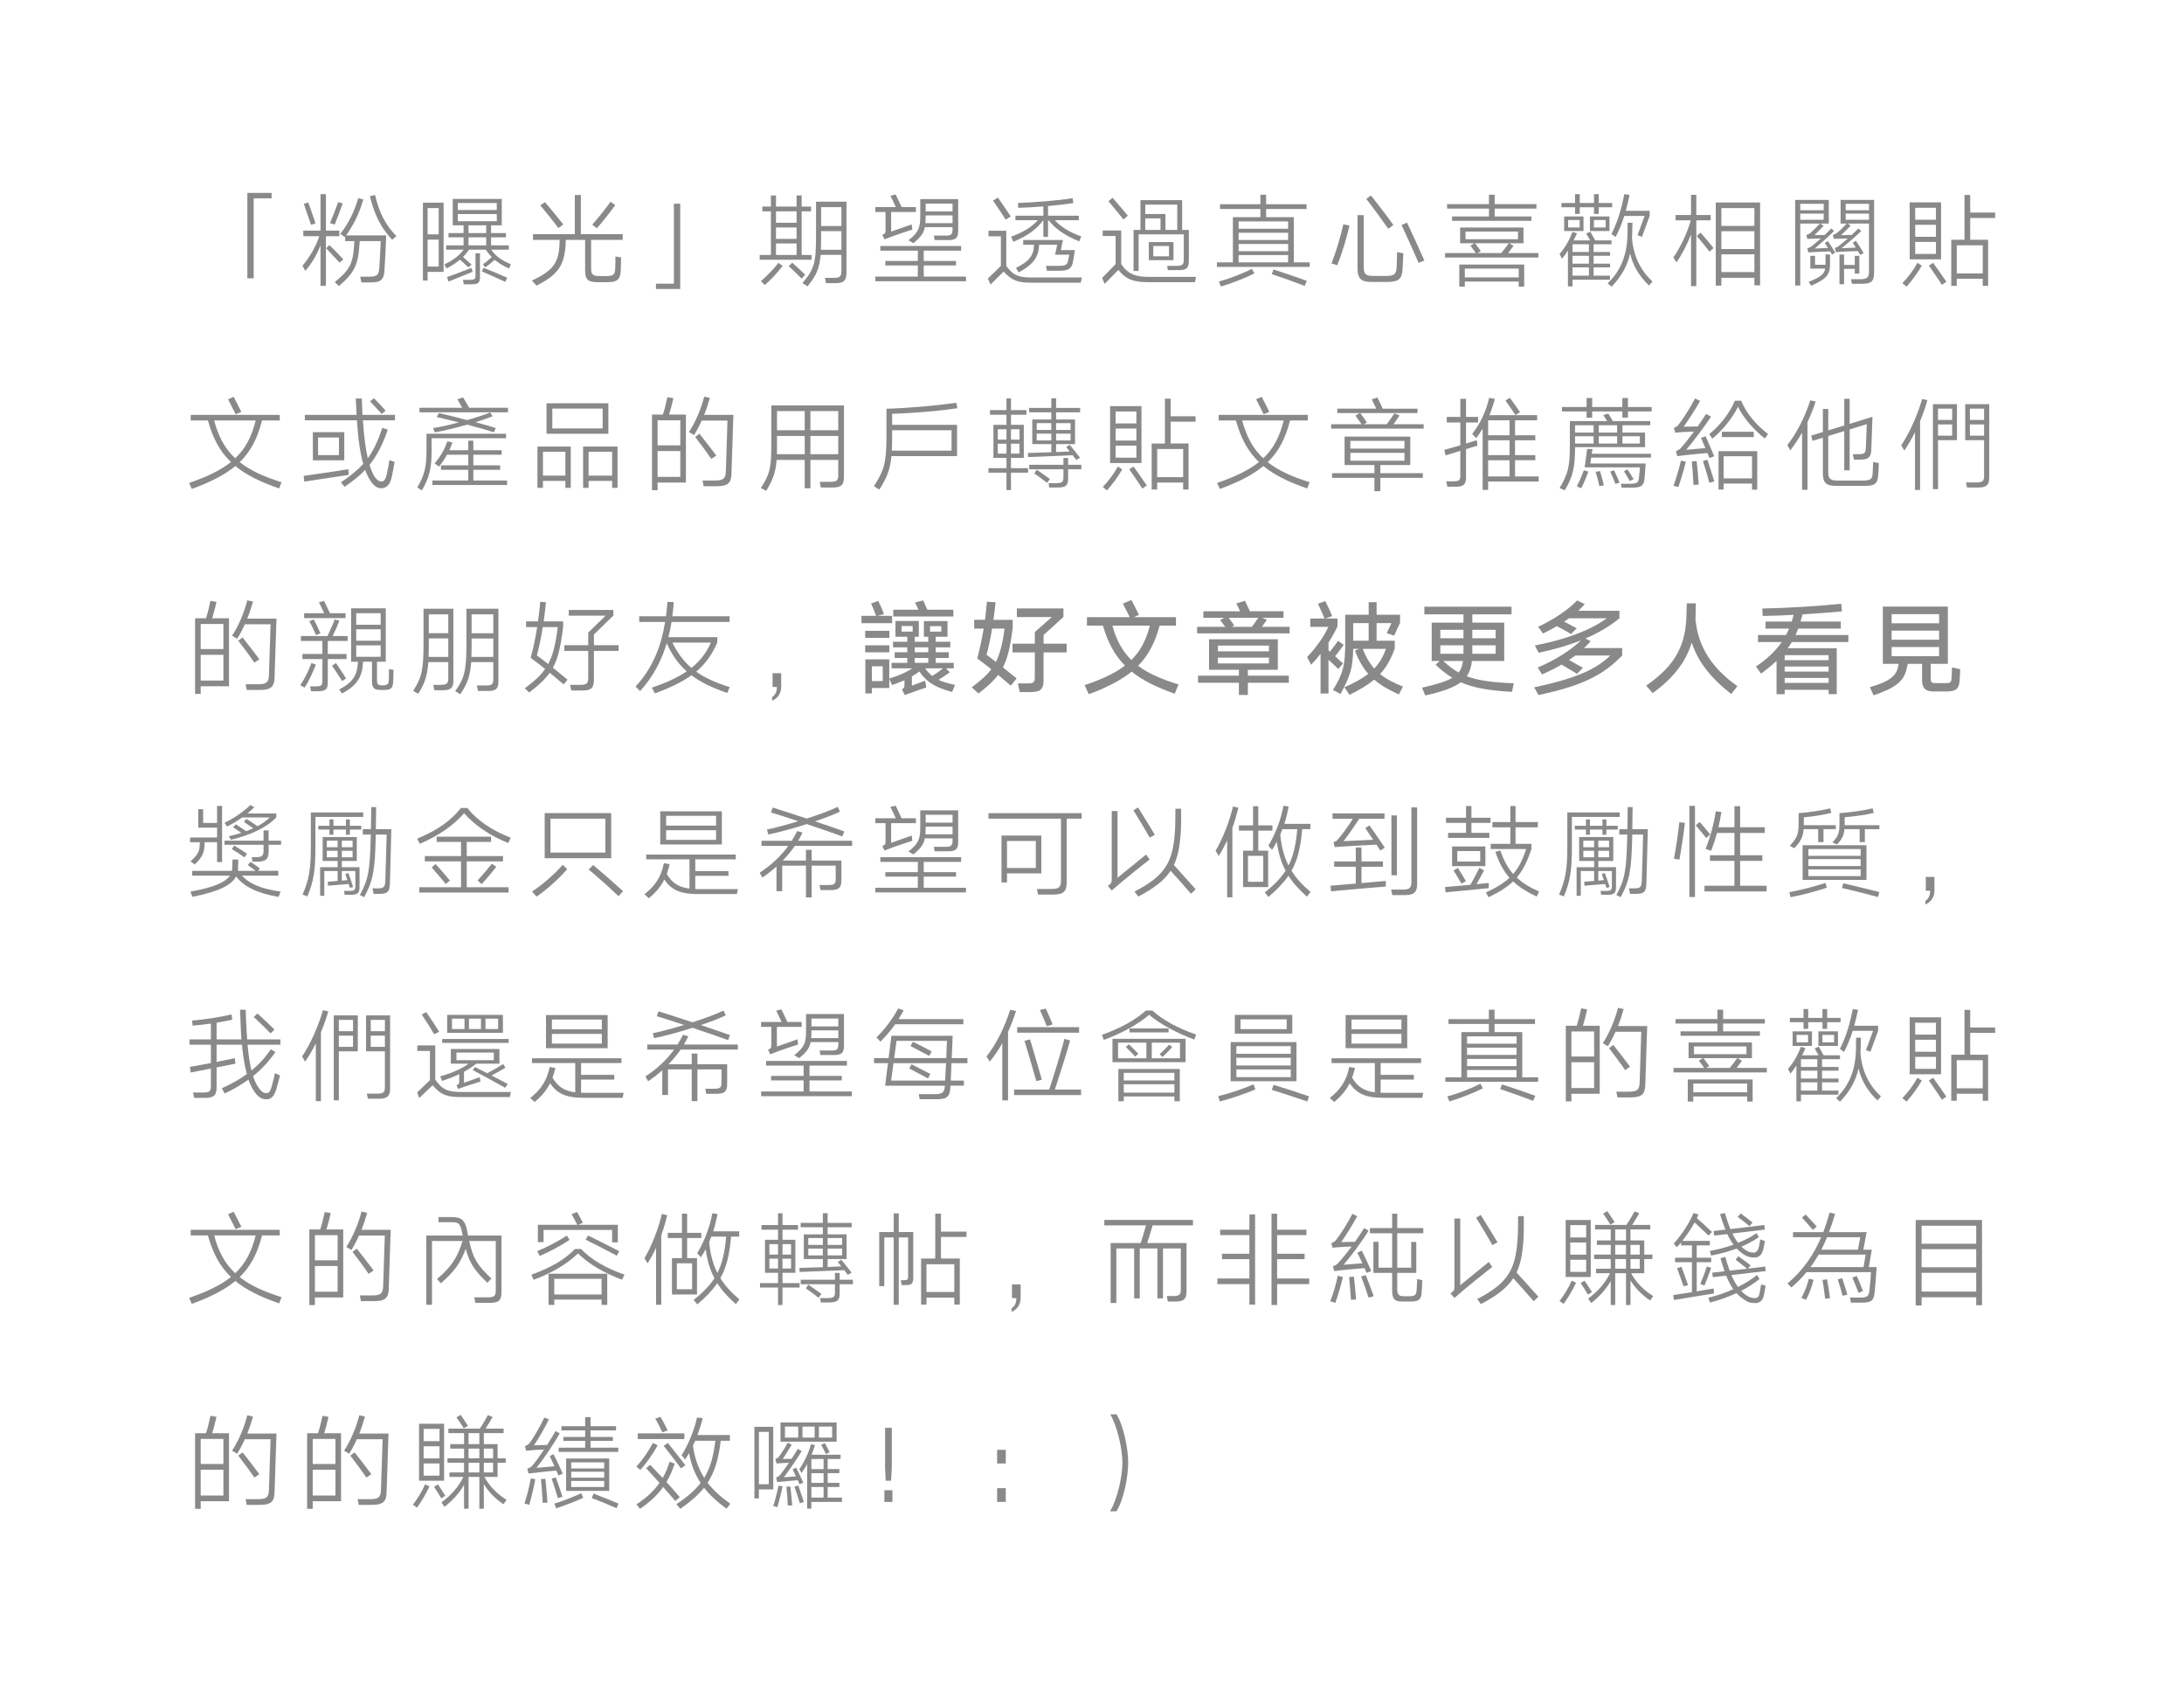 <?xml version="1.0" encoding="utf-8"?>
<!-- Generator: Adobe Illustrator 16.0.0, SVG Export Plug-In . SVG Version: 6.00 Build 0)  -->
<!DOCTYPE svg PUBLIC "-//W3C//DTD SVG 1.1//EN" "http://www.w3.org/Graphics/SVG/1.1/DTD/svg11.dtd">
<svg version="1.1" xmlns="http://www.w3.org/2000/svg" xmlns:xlink="http://www.w3.org/1999/xlink" x="0px" y="0px" width="386px"
	 height="301px" viewBox="0 0 386 301" enable-background="new 0 0 386 301" xml:space="preserve">
<g id="圖層_2" display="none">
	<rect x="-581.711" y="-696.471" display="inline" fill="#675D55" width="668.57" height="3277.067"/>
</g>
<g id="圖層_1">
	<g>
		<rect x="32.589" y="33.479" fill="none" width="320.822" height="234.042"/>
		<path fill="#898989" d="M48.002,34.087v0.954h-3.17v14.135h-1.115V34.087H48.002z"/>
		<path fill="#898989" d="M57.602,41.739v8.769h-0.953v-7.166c-0.613,1.603-1.477,3.115-2.684,4.52l-0.504-0.9
			c1.297-1.549,2.412-3.476,2.971-5.222h-2.826v-0.99h3.043v-6.446h0.953v6.446h2.377v0.99H57.602z M53.695,36.031l0.792-0.27
			c0.324,0.882,0.954,2.737,1.278,3.709l-0.792,0.252L53.695,36.031z M57.639,43.864l0.594-0.559
			c0.631,0.63,1.783,1.801,2.449,2.521l-0.666,0.576L57.639,43.864z M59.15,39.687l-0.828-0.27c0.45-1.026,1.117-2.737,1.441-3.691
			l0.81,0.216C60.249,36.878,59.564,38.678,59.15,39.687z M65.345,48.888c1.242,0,1.62-0.307,1.692-1.531
			c0.055-0.576,0.234-4.213,0.252-4.753H63.58l-0.055,0.666c-0.215,3.529-0.953,5.023-3.637,7.274l-0.72-0.702
			c2.61-2.089,3.241-3.313,3.421-6.572l0.055-0.666h-1.639v-0.774l-0.055,0.054l-0.811-0.54c1.404-1.801,2.485-3.889,3.17-6.32
			l0.9,0.216c-0.667,2.413-1.747,4.573-3.043,6.356h7.094c-0.018,0.792-0.252,5.509-0.307,6.158c-0.09,1.692-0.684,2.143-2.25,2.143
			h-1.837l-0.198-1.008H65.345z M65.381,34.663l0.9-0.216c0.756,3.187,1.891,5.365,3.781,7.274l-0.757,0.648
			C67.415,40.353,66.173,38.012,65.381,34.663z"/>
		<path fill="#898989" d="M74.748,35.815h3.654v12.226h-2.826v1.53h-0.828V35.815z M75.576,41.415h1.963V36.77h-1.963V41.415z
			 M77.539,47.104v-4.753h-1.963v4.753H77.539z M86.793,41.938v1.422h3.133v0.756h-3.114c0.81,1.152,1.872,1.927,3.493,2.574
			l-0.324,0.757c-1.026-0.45-1.854-0.955-2.557-1.531c-0.486,0.433-1.135,0.973-1.639,1.333l-0.45-0.54
			c0.486-0.324,1.099-0.847,1.585-1.278c-0.396-0.396-0.738-0.829-1.063-1.314h-2.953c-0.307,0.45-0.666,0.882-1.08,1.278
			c0.449,0.396,1.135,1.008,1.512,1.368l-0.539,0.486c-0.379-0.343-1.027-0.954-1.495-1.368c-0.685,0.576-1.477,1.098-2.395,1.548
			l-0.36-0.72c1.477-0.666,2.665-1.585,3.403-2.593h-3.097V43.36h3.078v-1.422h-2.664v-0.756h2.664v-1.369h-1.908v-4.663h8.66v4.663
			h-1.891v1.369h2.629v0.756H86.793z M79.285,49.752l-0.288-0.793c0.45-0.126,3.89-1.44,4.321-1.62l0.217,0.685L79.285,49.752z
			 M80.906,37.112h6.896V35.87h-6.896V37.112z M87.802,39.092v-1.26h-6.896v1.26H87.802z M84.831,48.959
			c0,1.009-0.324,1.278-1.495,1.278h-1.367l-0.145-0.792h1.278c0.756,0,0.937-0.144,0.937-0.811v-3.871h0.792V48.959z
			 M82.797,41.181h3.133v-1.369h-3.133V41.181z M82.797,43.36h3.133v-1.422h-3.133V43.36z M85.154,47.951l0.307-0.63
			c0.918,0.359,3.188,1.313,4.178,1.746l-0.324,0.738C88.27,49.319,86.092,48.365,85.154,47.951z"/>
		<path fill="#898989" d="M109.7,47.825c-0.071,1.62-0.63,2.034-2.448,2.034h-1.729c-1.604,0-2.107-0.468-2.107-2.088v-5.384h-3.42
			c0,0.216-0.019,0.432-0.019,0.576c-0.198,3.872-1.243,5.528-5.149,7.508l-0.811-0.882c3.709-1.783,4.754-3.079,4.879-6.626
			c0-0.144,0.019-0.36,0.019-0.576h-4.718v-1.008h7.4v-6.914h1.063v6.914h7.4v1.008h-5.582v5.078c0,1.026,0.342,1.314,1.404,1.314
			h1.242c1.261,0,1.549-0.234,1.604-1.278c0.035-0.504,0.053-1.747,0.035-2.179l1.009,0.162
			C109.772,46.078,109.736,47.267,109.7,47.825z M95.494,36.302l0.792-0.594c0.829,0.918,2.467,2.917,3.276,3.961l-0.863,0.63
			C97.889,39.218,96.322,37.256,95.494,36.302z M105.486,40.335l-0.81-0.648c1.044-1.152,2.395-2.863,3.224-4.033l0.846,0.594
			C107.9,37.4,106.514,39.2,105.486,40.335z"/>
		<path fill="#898989" d="M119.104,50.13V35.996h1.116v15.071h-4.285V50.13H119.104z"/>
		<path fill="#898989" d="M134.268,45.898v-0.847h1.98v-7.706h-1.512V36.5h1.512v-1.962h0.9V36.5h3.638v-1.962h0.899V36.5h1.657
			v0.846h-1.657v7.706h1.747v0.847H134.268z M135.168,50.363l-0.684-0.684c1.008-0.847,2.232-2.106,3.097-3.241l0.738,0.559
			C137.4,48.186,136.177,49.518,135.168,50.363z M137.148,39.362h3.638v-2.017h-3.638V39.362z M137.148,42.208h3.638v-2.017h-3.638
			V42.208z M137.148,45.052h3.638v-2.034h-3.638V45.052z M139.399,47.033l0.63-0.612c0.738,0.684,1.585,1.44,2.287,2.124
			l-0.631,0.685C140.947,48.491,140.084,47.645,139.399,47.033z M147.376,49.104c1.08,0,1.333-0.271,1.333-1.225v-2.845h-3.674
			c-0.197,2.413-0.756,3.637-2.305,5.563l-0.9-0.576c2.179-2.574,2.395-3.691,2.395-8.57v-5.816h5.384v12.459
			c0,1.513-0.468,1.945-2.034,1.945h-1.584l-0.199-0.937H147.376z M145.09,44.134h3.619v-3.295h-3.584v1.063
			C145.125,42.748,145.107,43.485,145.09,44.134z M145.125,39.938h3.584v-3.331h-3.584V39.938z"/>
		<path fill="#898989" d="M156.329,42.297l-0.396-0.81c0.576-0.198,0.576-0.396,0.576-0.792v-3.241h-1.801V36.59h3.619
			c-0.271-0.612-0.721-1.531-0.955-1.999l0.918-0.234c0.252,0.504,0.775,1.584,1.063,2.233h2.521v0.864H157.5v3.475l3.637-1.278
			l0.107,0.918C160.705,40.731,158.094,41.577,156.329,42.297z M163.262,46.906v1.963h7.472v0.828h-16.024v-0.828h7.508v-1.963
			h-5.744v-0.792h5.744v-1.818h-6.626v-0.828h14.278v0.828h-6.607v1.818h5.707v0.792H163.262z M167.204,41.631
			c0.973,0,1.152-0.252,1.152-1.261v-0.234h-4.897c-0.216,1.098-0.756,1.801-2.035,2.845l-0.863-0.522
			c1.854-1.458,2.088-2.25,2.088-4.394v-2.881h6.699v5.618c0,1.152-0.343,1.621-1.693,1.621h-2.467l-0.145-0.792H167.204z
			 M163.567,39.435h4.789v-1.369h-4.753v0.18C163.604,38.696,163.586,39.092,163.567,39.435z M163.604,37.364h4.753v-1.386h-4.753
			V37.364z"/>
		<path fill="#898989" d="M182.351,49.949c-2.358,0-3.476-0.306-4.97-1.962l-2.305,2.286l-0.486-1.044l2.305-2.232v-5.24h-2.195
			v-0.99h3.15v6.23c1.278,1.746,2.287,2.034,4.555,2.034h8.805l-0.197,0.918H182.351z M175.509,35.455l0.864-0.54
			c0.559,0.774,1.674,2.431,2.269,3.331l-0.9,0.558C177.219,37.958,176.066,36.229,175.509,35.455z M185.231,36.41v1.71h5.438v0.792
			h-4.25c1.152,1.207,2.449,2.053,4.682,2.863l-0.36,0.882c-2.665-1.098-4.195-2.232-5.438-3.745h-0.072v2.953h-0.828v-2.953
			c-1.206,1.567-2.593,2.665-5.294,3.817l-0.414-0.9c2.251-0.846,3.637-1.71,4.736-2.917h-3.962V38.12h4.934v-1.639
			c-1.656,0.126-3.241,0.216-4.447,0.252l-0.036-0.864c2.611-0.108,6.896-0.396,9.669-0.846l0.108,0.864
			C188.418,36.085,186.834,36.266,185.231,36.41z M187.122,46.979c1.225,0,1.513-0.198,1.657-0.954
			c0.071-0.271,0.162-0.756,0.197-1.026h-2.502l0.377-1.747h-3.205c0,0.27-0.035,0.594-0.09,0.901
			c-0.233,1.62-1.386,2.862-3.511,3.979l-0.485-0.792c1.998-0.99,2.881-1.872,3.114-3.295c0.036-0.271,0.054-0.559,0.072-0.792
			h-1.909v-0.846h7.022l-0.36,1.782h2.484l-0.342,2.053c-0.197,1.099-0.72,1.603-2.305,1.603h-2.305l-0.162-0.864H187.122z"/>
		<path fill="#898989" d="M202.936,49.859c-2.521,0-3.908-0.45-5.276-2.16l-2.431,2.467l-0.432-1.063l2.377-2.431v-4.97h-2.287
			v-0.972h3.277v5.942c1.188,1.765,2.52,2.251,4.915,2.251h8.3l-0.18,0.936H202.936z M195.912,35.563l0.721-0.612
			c0.685,0.774,2.035,2.341,2.701,3.169l-0.774,0.666C197.93,37.976,196.579,36.337,195.912,35.563z M200.342,40.623h1.225v-5.258
			h7.365v5.258h1.188v5.401c0,1.314-0.379,1.711-1.818,1.711h-1.891l-0.127-0.757h1.729c1.08,0,1.207-0.324,1.207-1.206v-4.357
			h-7.977v6.464h-0.9V40.623z M205.979,40.623h2.088v-4.465h-5.654v1.656h3.566V40.623z M202.412,38.588v2.035h2.701v-2.035H202.412
			z M207.4,42.784v3.187h-4.357v-3.187H207.4z M203.835,45.286h2.772v-1.818h-2.772V45.286z"/>
		<path fill="#898989" d="M223.771,36.932v1.44h4.898v7.994h2.809v0.793h-16.404v-0.793h2.828v-7.994h4.861v-1.44h-7.131v-0.846
			h7.131v-1.674h1.008v1.674h7.148v0.846H223.771z M215.777,50.634l-0.342-0.9c2.125-0.558,4.357-1.477,5.834-2.232l0.432,0.811
			C220.152,49.085,217.885,50.004,215.777,50.634z M218.91,40.425h8.75v-1.296h-8.75V40.425z M218.91,42.405h8.75v-1.278h-8.75
			V42.405z M218.91,44.386h8.75v-1.278h-8.75V44.386z M218.91,46.366h8.75V45.07h-8.75V46.366z M224.762,48.438l0.324-0.811
			c1.531,0.468,4.43,1.477,5.889,1.999l-0.396,0.899C228.939,49.878,226.365,48.959,224.762,48.438z"/>
		<path fill="#898989" d="M236.344,46.871l-1.008-0.324c0.773-1.999,1.584-4.682,2.088-6.914l1.08,0.216
			C238,42.081,237.189,44.764,236.344,46.871z M247.885,47.609c-0.09,1.71-0.756,2.214-2.754,2.214h-2.629
			c-1.891,0-2.574-0.521-2.574-2.448v-9.363h1.098v9.165c0,1.261,0.377,1.585,1.691,1.585h2.197c1.494,0,1.855-0.307,1.928-1.531
			c0.035-0.611,0.07-2.322,0.07-2.683l1.117,0.216L247.885,47.609z M241.475,35.149l0.811-0.612c1.027,1.26,3.025,3.871,3.98,5.222
			l-0.9,0.666C244.428,39.074,242.484,36.428,241.475,35.149z M247.705,39.759l0.973-0.414c0.791,1.674,2.232,4.771,3.061,6.68
			l-1.008,0.433C249.902,44.548,248.498,41.415,247.705,39.759z"/>
		<path fill="#898989" d="M266.543,44.71h5.348v0.792h-16.492V44.71h5.438c-0.289-0.414-0.666-0.918-0.955-1.296l0.703-0.432h-2.521
			v-2.772h11.199v2.772h-2.502l0.738,0.468L266.543,44.71z M256.641,39.021v-0.774h6.518V36.86h-7.4v-0.792h7.4v-1.656h1.008v1.656
			h7.383v0.792h-7.383v1.386h6.5v0.774H256.641z M257.918,46.745h11.471v3.907h-0.973v-0.9h-9.525v0.9h-0.973V46.745z
			 M258.891,49.014h9.525v-1.549h-9.525V49.014z M259.018,42.279h9.271v-1.368h-9.271V42.279z M261.16,44.71h4.176
			c0.416-0.486,0.955-1.206,1.334-1.729h-5.979c0.307,0.378,0.793,1.063,1.027,1.404L261.16,44.71z"/>
		<path fill="#898989" d="M277.928,49.428v1.188h-0.811v-6.338c-0.324,0.521-0.684,1.008-1.045,1.44l-0.432-0.847
			c0.973-1.08,1.764-2.539,2.287-3.907l0.791,0.27c-0.18,0.396-0.377,0.829-0.594,1.243h2.918c-0.217-0.396-0.506-0.9-0.703-1.207
			l0.738-0.324c0.217,0.36,0.611,1.063,0.863,1.531h2.881v0.684h-3.168v1.369h2.916v0.666h-2.916v1.387h2.916v0.666h-2.916v1.458
			h2.898v0.721H277.928z M281.727,36.625h-2.521v1.17h-0.828v-1.17h-2.412V35.87h2.412v-1.567h0.828v1.567h2.521v-1.567h0.828v1.567
			h2.377v0.756h-2.377v1.17h-0.828V36.625z M279.871,38.246v2.575h-3.42v-2.575H279.871z M277.152,40.191h2.035v-1.314h-2.035
			V40.191z M277.928,44.53h2.898v-1.369h-2.898V44.53z M277.928,46.583h2.898v-1.387h-2.898V46.583z M277.928,48.707h2.898v-1.458
			h-2.898V48.707z M284.463,38.246v2.575h-3.457v-2.575H284.463z M281.709,40.191h2.07v-1.314h-2.07V40.191z M288.1,44.8
			c-0.486,2.179-1.512,4.033-3.277,5.87l-0.684-0.612c2.467-2.395,3.457-5.203,3.512-8.823c0.018-0.54,0.018-1.44,0.018-1.873h0.846
			c-0.018,0.432-0.018,1.243-0.035,1.801c0,0.36-0.018,0.702-0.037,1.026c0.289,3.115,1.514,5.617,3.619,7.544l-0.611,0.721
			C289.686,48.779,288.623,46.942,288.1,44.8z M290.676,38.156h-3.602c-0.414,1.296-0.9,2.521-1.531,3.727l-0.738-0.54
			c1.1-2.125,1.746-4.375,2.287-7.041l0.918,0.145c-0.215,1.008-0.432,1.926-0.666,2.809h4.213v0.9l-1.35,3.691l-0.793-0.288
			L290.676,38.156z"/>
		<path fill="#898989" d="M298.871,41.415c-0.684,1.783-1.621,3.602-2.574,4.951l-0.541-0.882c1.188-1.675,2.449-4.285,3.078-6.554
			h-2.699v-0.936h2.736v-3.565h0.936v3.565h2.539v0.936h-2.539v11.631h-0.936V41.415z M299.879,41.703l0.684-0.594
			c0.596,0.667,1.748,2.053,2.287,2.719l-0.701,0.647C301.553,43.702,300.438,42.333,299.879,41.703z M303.246,35.779h7.832v14.639
			h-1.008v-1.333h-5.834v1.387h-0.99V35.779z M304.236,39.921h5.834V36.77h-5.834V39.921z M304.236,44.008h5.834v-3.151h-5.834
			V44.008z M304.236,48.077h5.834v-3.133h-5.834V48.077z"/>
		<path fill="#898989" d="M317.277,35.329h5.941v4.177h-1.549l0.648,0.378c-0.432,0.486-1.207,1.242-1.621,1.656l1.783-0.018
			c0.449-0.414,0.863-0.828,1.17-1.152l0.504,0.432c-0.936,0.99-2.377,2.233-3.42,3.115l2.357-0.108l-0.576-0.882l0.559-0.324
			c0.342,0.504,0.973,1.513,1.279,2.034l-0.559,0.343l-0.324-0.559c-0.721,0.019-2.719,0.108-3.871,0.18l-0.18-0.702
			c0.18-0.071,0.539-0.216,0.719-0.342c0.379-0.288,1.027-0.828,1.676-1.422c-0.703,0.018-1.604,0.036-2.395,0.072l-0.162-0.685
			c0.162-0.054,0.504-0.18,0.721-0.36c0.395-0.342,1.242-1.17,1.656-1.657h-3.457v10.948h-0.9V35.329z M318.178,37.148h4.141v-1.134
			h-4.141V37.148z M322.318,38.84v-1.098h-4.141v1.098H322.318z M323.436,46.709c0,1.836-0.648,2.61-3.332,3.781l-0.432-0.685
			c2.07-0.847,2.736-1.332,2.916-2.341h-2.629v-2.251h0.828v1.566h1.855v-0.071v-1.747h0.793V46.709z M328.367,44.368
			c-0.684,0.018-2.898,0.09-3.889,0.18l-0.197-0.72c0.125-0.055,0.414-0.162,0.576-0.271c0.432-0.324,1.08-0.846,1.729-1.422
			l-2.467,0.072l-0.18-0.685c0.162-0.054,0.467-0.18,0.719-0.36c0.434-0.324,1.242-1.116,1.729-1.657h-1.08v-4.177h5.924v12.748
			c0,1.639-0.449,2.07-2.195,2.07h-1.729l-0.162-0.81h1.566c1.223,0,1.619-0.253,1.619-1.369v-8.462h-3.762l0.521,0.36
			c-0.451,0.486-1.117,1.116-1.693,1.692l1.855-0.036c0.449-0.396,0.863-0.81,1.188-1.134l0.523,0.432
			c-0.955,0.955-2.557,2.287-3.477,3.043l2.504-0.108l-0.541-0.864l0.559-0.342c0.359,0.522,1.008,1.531,1.369,2.161l-0.596,0.342
			L328.367,44.368z M325.109,44.98h0.811v1.836h1.891v-1.603h0.811v3.134h-0.811v-0.847h-1.891v2.719h-0.811V44.98z M326.207,37.148
			h4.123v-1.134h-4.123V37.148z M326.207,38.84h4.123v-1.098h-4.123V38.84z"/>
		<path fill="#898989" d="M336.961,50.652l-0.738-0.612c1.008-1.026,2.018-2.396,2.664-3.602l0.775,0.504
			C338.924,48.221,337.916,49.607,336.961,50.652z M343.064,35.761v10.065h-5.545V35.761H343.064z M338.492,38.822h3.672v-2.106
			h-3.672V38.822z M338.492,41.847h3.672v-2.125h-3.672V41.847z M342.164,44.872v-2.125h-3.672v2.125H342.164z M340.904,46.925
			l0.756-0.486c0.613,0.864,1.693,2.358,2.342,3.349l-0.793,0.541C342.615,49.373,341.48,47.753,340.904,46.925z M344.865,42.369
			h2.342v-7.922h1.008v3.115h4.41v0.954h-4.41v3.853h3.168v8.139h-0.953v-1.242h-4.592v1.242h-0.973V42.369z M345.838,48.312h4.592
			v-4.97h-4.592V48.312z"/>
		<path fill="#898989" d="M41.592,82.349c-1.873,1.566-4.357,2.827-7.688,4.051l-0.486-1.062c3.241-1.117,5.618-2.27,7.4-3.691
			c-1.962-1.873-3.205-4.213-4.069-7.347h-3.043v-0.99h15.736v0.99h-3.133c-0.792,3.134-1.98,5.456-3.943,7.364
			c1.818,1.44,4.214,2.557,7.4,3.547l-0.432,1.099C46.003,85.157,43.5,83.915,41.592,82.349z M45.193,74.3h-7.348
			c0.757,2.827,1.891,4.97,3.729,6.681C43.393,79.27,44.473,77.145,45.193,74.3z M40.313,70.555l0.99-0.432
			c0.343,0.648,1.027,1.998,1.352,2.646l-1.009,0.433C41.34,72.571,40.655,71.203,40.313,70.555z"/>
		<path fill="#898989" d="M53.768,85.104l-0.09-1.009c1.134-0.162,6.463-0.936,7.886-1.188l0.071,1.009
			C60.141,84.131,54.92,84.941,53.768,85.104z M69.27,84.131c-0.324,1.656-1.063,2.143-1.891,2.143c-0.846,0-1.494-0.54-2.232-1.872
			c-0.216-0.396-0.432-0.847-0.612-1.368c-1.009,1.062-2.196,2.017-3.637,2.988l-0.648-0.792c1.675-1.116,2.935-2.143,3.943-3.259
			c-0.505-1.765-0.882-4.214-1.116-7.707h-9.201V73.31h9.146c-0.054-1.08-0.125-2.25-0.144-2.898h1.062
			c0.019,0.54,0.055,1.53,0.127,2.898h5.744v0.954h-5.672c0.197,2.917,0.486,5.096,0.863,6.717c1.045-1.44,1.818-3.115,2.575-5.384
			l0.954,0.324c-0.882,2.593-1.872,4.555-3.223,6.229c0.234,0.756,0.486,1.368,0.756,1.854c0.504,0.864,0.99,1.063,1.314,1.08
			c0.433,0.055,0.793-0.306,1.027-1.494c0.125-0.54,0.323-1.639,0.414-2.286l0.918,0.323C69.63,82.276,69.432,83.429,69.27,84.131z
			 M60.844,76.371v4.969h-5.547v-4.969H60.844z M56.216,80.422h3.69v-3.115h-3.69V80.422z M65.398,70.915l0.685-0.54
			c0.468,0.45,1.458,1.477,2.07,2.179l-0.685,0.594C66.875,72.5,65.867,71.401,65.398,70.915z"/>
		<path fill="#898989" d="M76.278,77.434v2.305c0,2.862-0.343,4.609-1.729,6.932l-0.792-0.54c1.297-2.161,1.62-3.8,1.62-6.446
			v-3.043H89.44v0.793H76.278z M74.136,72.859v-0.81h7.562c-0.305-0.505-0.666-1.135-0.863-1.495l1.008-0.324
			c0.234,0.415,0.756,1.279,1.08,1.819h6.86v0.81H74.136z M79.411,79.558h3.349v-1.692h0.9v1.692h5.006v0.792H83.66v1.873h4.736
			v0.792H83.66v1.891h5.96v0.792H76.422v-0.792h6.338v-1.891h-4.824v-0.792h4.824V80.35h-3.763c-0.396,0.738-0.864,1.44-1.404,2.089
			l-0.792-0.54c1.116-1.297,1.782-2.539,2.269-3.925l0.899,0.216C79.807,78.64,79.627,79.107,79.411,79.558z M84.039,74.606
			c1.548,0.414,2.935,0.81,3.582,1.026l-0.324,0.756c-0.737-0.252-2.682-0.811-4.717-1.351c-2.053,0.576-4.195,1.099-5.762,1.369
			l-0.252-0.774c1.225-0.181,2.863-0.54,4.52-0.99c-1.603-0.414-3.098-0.774-3.907-0.955l0.396-0.684
			c0.9,0.18,2.953,0.684,5.006,1.225c1.549-0.45,3.007-0.919,4.069-1.351l0.396,0.684C86.217,73.886,85.173,74.264,84.039,74.606z"
			/>
		<path fill="#898989" d="M94.99,78.909h5.887v7.293h-0.953v-1.225h-3.961v1.225H94.99V78.909z M95.963,84.041h3.961v-4.213h-3.961
			V84.041z M107.521,71.257v5.384h-10.93v-5.384H107.521z M97.619,75.705h8.895v-3.512h-8.895V75.705z M103.057,78.909h6.086v7.293
			h-0.955v-1.225h-4.158v1.225h-0.973V78.909z M104.029,84.041h4.158v-4.213h-4.158V84.041z"/>
		<path fill="#898989" d="M115.232,73.256h1.926c0.307-0.882,0.613-2.215,0.793-3.079l1.063,0.181
			c-0.162,0.773-0.486,2.034-0.756,2.898h2.971v12.01h-5.006v1.351h-0.99V73.256z M116.223,78.693h4.016v-4.43h-4.016V78.693z
			 M120.238,84.257v-4.555h-4.016v4.555H120.238z M126.342,84.905c1.477,0,1.908-0.306,1.944-1.639l0.288-8.948h-4.555
			c-0.396,0.9-0.865,1.782-1.352,2.557l-0.9-0.54c1.207-1.801,2.233-4.357,2.684-6.248l1.008,0.216
			c-0.252,0.937-0.594,1.98-1.008,3.007h5.168c-0.019,0.774-0.307,9.759-0.343,10.443c-0.054,1.675-0.72,2.161-2.61,2.161h-2.305
			l-0.198-1.009H126.342z M122.867,77.217l0.756-0.576c0.792,0.99,2.143,2.737,2.971,3.854l-0.883,0.594
			C124.955,79.972,123.623,78.171,122.867,77.217z"/>
		<path fill="#898989" d="M146.746,85.14c1.188,0,1.404-0.234,1.404-1.225v-2.646h-4.916v5.005h-1.008v-5.005h-4.97
			c-0.162,2.16-0.647,3.528-1.837,5.455l-0.953-0.486c1.602-2.448,1.854-3.601,1.854-7.525v-7.076h12.838v12.604
			c0,1.477-0.449,1.908-2.088,1.908h-1.999l-0.181-1.008H146.746z M137.311,80.26h4.916v-3.223h-4.897v2.017
			C137.329,79.485,137.311,79.882,137.311,80.26z M137.329,76.028h4.897v-3.385h-4.897V76.028z M143.234,72.644v3.385h4.916v-3.385
			H143.234z M143.234,80.26h4.916v-3.223h-4.916V80.26z"/>
		<path fill="#898989" d="M157.68,73.13v1.944h11.469v5.527h-11.596c-0.233,2.413-0.81,3.836-2.143,5.906l-0.953-0.594
			c1.854-2.899,2.215-4.142,2.215-9.057v-4.628c4.141-0.126,8.804-0.558,12.333-1.063l0.216,0.973
			C165.476,72.68,161.695,72.968,157.68,73.13z M157.625,79.63h10.552v-3.602H157.68v0.937
			C157.68,77.991,157.662,78.855,157.625,79.63z"/>
		<path fill="#898989" d="M177.885,75.074v-1.782h-2.916v-0.828h2.916v-2.071h0.793v2.071h2.736v0.828h-2.736v1.782h2.269v5.834
			h-2.269v1.818h3.025v0.792h-3.025v3.079h-0.793v-3.079h-3.186v-0.792h3.186v-1.818h-2.305v-5.834H177.885z M176.355,77.686h1.529
			v-1.837h-1.529V77.686z M176.355,80.152h1.529v-1.747h-1.529V80.152z M178.678,75.849v1.837h1.512v-1.837H178.678z
			 M180.189,80.152v-1.747h-1.512v1.747H180.189z M189.589,80.44c-1.656,0.071-7.274,0.288-7.886,0.323l-0.037-0.72
			c0.414,0,2.27-0.054,4.142-0.126v-1.44h-3.366V74.12h3.366v-1.261h-3.925v-0.773h3.925v-1.711h0.847v1.711h4.249v0.773h-4.249
			v1.261h3.349v4.357h-3.349v1.404l2.412-0.108L188.437,79l0.63-0.396c0.486,0.594,1.225,1.494,1.818,2.269l-0.666,0.396
			L189.589,80.44z M188.779,82.133h2.34v0.792h-2.34v1.639c0,1.206-0.379,1.584-1.928,1.584h-1.404l-0.125-0.774h1.277
			c1.117,0,1.352-0.197,1.352-1.025v-1.423H181.9v-0.792h6.051v-1.207h0.828V82.133z M182.801,83.663l0.432-0.666
			c0.631,0.414,1.693,1.188,2.323,1.656l-0.504,0.666C184.457,84.833,183.377,84.041,182.801,83.663z M183.232,75.975h2.575v-1.206
			h-2.575V75.975z M183.232,77.829h2.575v-1.206h-2.575V77.829z M186.654,74.769v1.206h2.557v-1.206H186.654z M189.211,77.829
			v-1.206h-2.557v1.206H189.211z"/>
		<path fill="#898989" d="M195.643,86.652l-0.738-0.612c1.008-1.026,2.017-2.396,2.665-3.602l0.774,0.504
			C197.605,84.221,196.598,85.607,195.643,86.652z M201.746,71.762v10.064h-5.545V71.762H201.746z M197.174,74.822h3.672v-2.106
			h-3.672V74.822z M197.174,77.848h3.672v-2.125h-3.672V77.848z M200.846,80.872v-2.125h-3.672v2.125H200.846z M199.586,82.925
			l0.756-0.486c0.612,0.864,1.693,2.358,2.341,3.349l-0.792,0.541C201.297,85.373,200.162,83.753,199.586,82.925z M203.547,78.369
			h2.341v-7.922h1.009v3.114h4.41v0.955h-4.41v3.853h3.168v8.139h-0.953v-1.242h-4.592v1.242h-0.973V78.369z M204.52,84.312h4.592
			v-4.97h-4.592V84.312z"/>
		<path fill="#898989" d="M223.285,82.349c-1.873,1.566-4.357,2.827-7.688,4.051l-0.486-1.062c3.24-1.117,5.617-2.27,7.4-3.691
			c-1.963-1.873-3.205-4.213-4.07-7.347h-3.043v-0.99h15.738v0.99h-3.135c-0.791,3.134-1.98,5.456-3.941,7.364
			c1.818,1.44,4.213,2.557,7.398,3.547l-0.432,1.099C227.697,85.157,225.193,83.915,223.285,82.349z M226.887,74.3h-7.346
			c0.756,2.827,1.891,4.97,3.727,6.681C225.086,79.27,226.166,77.145,226.887,74.3z M222.008,70.555l0.99-0.432
			c0.342,0.648,1.025,1.998,1.35,2.646l-1.008,0.433C223.033,72.571,222.35,71.203,222.008,70.555z"/>
		<path fill="#898989" d="M240.412,72.985c0.324,0.45,0.938,1.278,1.189,1.675l-0.613,0.307h4.105
			c0.451-0.576,1.01-1.405,1.352-1.927l0.9,0.378c-0.307,0.486-0.703,1.08-1.063,1.549h5.33v0.773h-16.35v-0.773h5.383
			c-0.27-0.414-0.863-1.207-1.098-1.531l0.811-0.45h-3.998v-0.773h6.879c-0.234-0.522-0.541-1.152-0.793-1.657l1.008-0.324
			c0.271,0.541,0.668,1.405,0.938,1.981h6.139v0.773H240.412z M242.916,84.438h-7.49v-0.828h7.49v-1.44h-5.275v-5.024h11.613v5.024
			h-5.293v1.44h7.508v0.828h-7.508v2.358h-1.045V84.438z M238.666,79.27h9.561v-1.368h-9.561V79.27z M248.227,81.412v-1.387h-9.561
			v1.387H248.227z"/>
		<path fill="#898989" d="M259.107,73.67h2.125v0.99h-2.125v3.709c0.701-0.216,1.367-0.414,1.908-0.594l0.107,0.972l-2.016,0.612
			v4.97c0,1.332-0.451,1.675-1.928,1.675h-1.367l-0.199-0.954h1.314c0.938,0,1.172-0.181,1.172-1.045v-4.339l-2.611,0.81
			l-0.217-0.99c0.721-0.18,1.766-0.485,2.828-0.81V74.66h-2.396v-0.99h2.396v-3.205h1.008V73.67z M263.014,85.085v1.477h-0.973
			V75.74c-0.342,0.576-0.719,1.135-1.133,1.675l-0.721-0.738c1.439-1.837,2.449-3.943,3.006-6.374l1.01,0.181
			c-0.271,1.008-0.576,1.962-0.973,2.881h8.443v0.899h-3.906v2.647h3.584v0.882h-3.584v2.629h3.584v0.9h-3.584v2.863h4.178v0.899
			H263.014z M263.014,76.911h3.781v-2.647h-3.781V76.911z M263.014,80.422h3.781v-2.629h-3.781V80.422z M263.014,84.186h3.781
			v-2.863h-3.781V84.186z M266.074,70.771l0.775-0.486c0.449,0.612,1.404,1.944,1.801,2.539l-0.793,0.521
			C267.461,72.77,266.525,71.401,266.074,70.771z"/>
		<path fill="#898989" d="M286.75,75.146v1.296h3.996v2.575h-12.369v0.036c0,3.619-0.396,5.222-1.836,7.599l-0.9-0.415
			c1.477-2.466,1.818-3.78,1.818-7.418v-4.411h6.572l-0.666-1.08l0.9-0.234l0.791,1.314h6.609v0.738H286.75z M286.732,72.697h-5.33
			v1.117h-0.99v-1.117h-4.357v-0.773h4.357v-1.585h0.99v1.585h5.33v-1.585h0.99v1.585h4.195v0.773h-4.195v1.099h-0.99V72.697z
			 M278.377,76.442h3.277v-1.296h-3.277V76.442z M278.377,78.369h3.277v-1.278h-3.277V78.369z M279.475,86.273l-0.791-0.324
			c0.469-0.882,0.953-2.052,1.242-2.862l0.793,0.234C280.412,84.221,279.908,85.428,279.475,86.273z M288.117,85.481
			c1.225,0,1.459-0.216,1.549-1.026l0.18-1.872h-9.775l0.449-3.241h0.938l-0.127,0.846h10.461v0.667h-10.568l-0.145,1.044h9.777
			c-0.055,0.666-0.127,1.927-0.199,2.665c-0.107,1.242-0.557,1.603-2.215,1.603h-1.854l-0.107-0.685H288.117z M282.014,83.375
			l0.775-0.145c0.18,0.631,0.539,1.927,0.684,2.539l-0.793,0.126C282.537,85.229,282.195,83.969,282.014,83.375z M282.572,76.442
			h3.24v-1.296h-3.24V76.442z M282.572,78.369h3.24v-1.278h-3.24V78.369z M284.59,83.321l0.684-0.217
			c0.287,0.595,0.738,1.621,0.973,2.161l-0.738,0.252C285.309,84.959,284.877,83.951,284.59,83.321z M286.75,77.091v1.278h3.078
			v-1.278H286.75z M287.02,83.267l0.631-0.324c0.27,0.433,0.863,1.351,1.08,1.729l-0.684,0.324
			C287.83,84.617,287.309,83.717,287.02,83.267z"/>
		<path fill="#898989" d="M296.639,86.058l-0.865-0.216c0.486-1.333,1.008-3.115,1.314-4.447l0.865,0.18
			C297.646,82.871,297.088,84.762,296.639,86.058z M301.77,80.044c-0.918,0.09-3.799,0.342-5.33,0.558l-0.234-0.899
			c0.379-0.126,0.686-0.343,0.793-0.45c0.684-0.757,1.549-1.854,2.395-2.989c-0.973,0.019-2.25,0.072-3.313,0.198l-0.234-0.864
			c0.396-0.126,0.648-0.36,0.756-0.468c0.738-0.9,2.197-3.188,2.971-4.718l0.9,0.432c-0.719,1.351-2.232,3.619-2.898,4.556
			l2.467-0.036c0.541-0.774,1.063-1.53,1.494-2.215l0.883,0.486c-1.35,1.999-3.078,4.268-4.393,5.852l3.385-0.306l-0.775-1.801
			l0.811-0.288c0.414,0.883,1.135,2.629,1.514,3.529l-0.83,0.324C302.021,80.692,301.914,80.368,301.77,80.044z M299.016,81.538
			l0.846-0.071c0.145,1.134,0.287,2.971,0.377,4.177l-0.936,0.036C299.248,84.438,299.123,82.709,299.016,81.538z M300.977,81.467
			l0.793-0.253c0.342,1.026,0.9,2.81,1.225,3.854l-0.883,0.234C301.824,84.167,301.32,82.547,300.977,81.467z M307.172,71.888
			c-1.01,1.998-2.666,4.104-4.537,5.617l-0.541-0.792c1.945-1.584,3.619-3.728,4.52-5.906h1.115
			c0.955,2.305,2.629,4.231,4.754,5.889l-0.559,0.792C309.926,75.902,308.252,74.012,307.172,71.888z M303.732,79.72h6.842v6.806
			h-0.918v-1.08h-5.023v1.063h-0.9V79.72z M304.326,77.235v-0.937h5.637v0.937H304.326z M304.633,84.527h5.023V80.62h-5.023V84.527z
			"/>
		<path fill="#898989" d="M318.502,76.442c-0.631,1.099-1.334,2.144-2.09,3.134l-0.521-0.937c1.549-1.927,3.133-4.934,4.051-7.904
			l0.955,0.216c-0.414,1.278-0.9,2.484-1.441,3.637v11.956h-0.953V76.442z M331.951,84.023c-0.107,1.44-0.576,1.836-2.467,1.836
			h-4.934c-1.764,0-2.377-0.504-2.377-2.232v-6.284l-1.836,0.559l-0.217-0.937l2.053-0.63v-4.069h0.955v3.781l2.826-0.864v-4.718
			h0.955v4.43l4.033-1.242c-0.072,1.746-0.18,5.365-0.217,5.905c-0.072,1.297-0.539,1.656-2.053,1.656h-1.008l-0.197-0.954h0.918
			c1.17,0,1.35-0.18,1.387-1.134c0.053-1.063,0.143-3.565,0.16-4.178l-3.023,0.937v7.22h-0.955v-6.932l-2.826,0.864v6.302
			c0,1.261,0.324,1.585,1.746,1.585h4.178c1.639,0,1.873-0.271,1.926-1.369c0.037-0.432,0.055-1.422,0.072-1.927l1.008,0.181
			C332.041,82.366,332.006,83.501,331.951,84.023z"/>
		<path fill="#898989" d="M338.455,76.371c-0.594,1.188-1.242,2.305-1.891,3.24l-0.539-0.936c1.387-1.999,2.898-5.366,3.691-8.175
			l0.936,0.216c-0.342,1.225-0.793,2.467-1.297,3.691V86.58h-0.9V76.371z M341.625,71.419h4.248v6.356h-3.348v8.66h-0.9V71.419z
			 M342.525,74.21h2.502v-1.998h-2.502V74.21z M345.027,76.983v-1.981h-2.502v1.981H345.027z M350.664,84.077v-6.302h-3.332v-6.356
			h4.25v12.91c0,1.368-0.486,1.818-2,1.818h-1.926l-0.18-0.9h1.836C350.41,85.247,350.664,85.014,350.664,84.077z M348.16,74.21
			h2.504v-1.998h-2.504V74.21z M348.16,76.983h2.504v-1.981h-2.504V76.983z"/>
		<path fill="#898989" d="M34.479,109.256h1.927c0.306-0.882,0.611-2.215,0.792-3.079l1.063,0.181
			c-0.162,0.773-0.486,2.034-0.757,2.898h2.971v12.01H35.47v1.351h-0.99V109.256z M35.47,114.693h4.015v-4.43H35.47V114.693z
			 M39.484,120.257v-4.555H35.47v4.555H39.484z M45.589,120.905c1.476,0,1.909-0.306,1.944-1.639l0.288-8.948h-4.556
			c-0.396,0.9-0.863,1.782-1.35,2.557l-0.9-0.54c1.206-1.801,2.232-4.357,2.683-6.248l1.009,0.216
			c-0.252,0.937-0.595,1.98-1.009,3.007h5.167c-0.018,0.774-0.306,9.759-0.342,10.443c-0.054,1.675-0.721,2.161-2.611,2.161h-2.305
			l-0.197-1.009H45.589z M42.113,113.217l0.757-0.576c0.792,0.99,2.143,2.737,2.971,3.854l-0.882,0.594
			C44.202,115.972,42.87,114.171,42.113,113.217z"/>
		<path fill="#898989" d="M53.848,121.5l-0.775-0.415c0.757-1.098,1.459-2.557,1.963-3.907l0.793,0.234
			C55.324,118.799,54.586,120.312,53.848,121.5z M58.799,112.389h2.646v0.864h-3.512v2.305h3.314v0.9h-3.314v4.105
			c0,1.242-0.342,1.584-1.836,1.584h-1.116l-0.181-0.864h0.973c1.063,0,1.207-0.162,1.207-1.08v-3.745h-3.529v-0.9h3.529v-2.305
			h-3.799v-0.864h4.699c0.396-0.828,0.99-2.143,1.277-2.935l0.828,0.233C59.717,110.391,59.213,111.543,58.799,112.389z
			 M53.758,109.22v-0.864h3.528c-0.271-0.63-0.666-1.458-0.919-1.927l0.9-0.252c0.289,0.559,0.757,1.566,1.045,2.179h2.755v0.864
			H53.758z M54.676,109.76l0.792-0.306c0.342,0.666,0.864,1.729,1.171,2.448l-0.793,0.324
			C55.558,111.507,55.018,110.426,54.676,109.76z M58.69,117.628l0.685-0.468c0.504,0.702,1.368,2.035,1.782,2.719l-0.685,0.469
			C60.041,119.645,59.141,118.295,58.69,117.628z M69.494,120.401c-0.055,1.17-0.324,1.513-1.604,1.513h-0.684
			c-1.045,0-1.459-0.36-1.459-1.459v-3.529h-1.584l-0.054,0.667c-0.162,2.269-1.405,3.799-3.673,4.951l-0.486-0.721
			c2.034-1.008,3.061-2.232,3.259-4.23l0.054-0.667h-1.206v-9.435h6.122v9.435h-1.549v3.205c0,0.774,0.18,0.973,0.9,0.973h0.252
			c0.811-0.072,0.937-0.36,0.937-0.99c0.019-0.414,0.019-1.387,0.036-1.891l0.792,0.144
			C69.529,118.871,69.529,119.879,69.494,120.401z M62.958,110.391h4.321v-2.035h-4.321V110.391z M62.958,113.217h4.321V111.2
			h-4.321V113.217z M67.279,116.062v-2.017h-4.321v2.017H67.279z"/>
		<path fill="#898989" d="M77.969,121.014c0.954,0,1.26-0.252,1.26-1.135v-2.881H75.7c-0.162,2.431-0.667,3.854-1.782,5.6
			l-0.9-0.521c1.53-2.341,1.836-3.836,1.836-8.265v-6.248h5.275v12.712c0,1.278-0.468,1.692-1.854,1.692h-1.514l-0.18-0.954H77.969z
			 M75.754,116.08h3.475v-3.277H75.79v1.423C75.79,114.909,75.771,115.521,75.754,116.08z M75.79,111.885h3.438v-3.331H75.79
			V111.885z M85.891,121.121c1.027,0,1.297-0.197,1.297-1.134v-2.989H83.28c-0.181,2.484-0.702,3.907-1.944,5.672l-0.883-0.54
			c1.621-2.269,1.98-3.638,1.98-8.12v-6.446h5.654v12.838c0,1.314-0.414,1.692-1.891,1.692h-1.711l-0.197-0.973H85.891z
			 M83.316,116.08h3.871v-3.259h-3.836v1.512C83.352,114.981,83.334,115.558,83.316,116.08z M83.352,111.902h3.836v-3.349h-3.836
			V111.902z"/>
		<path fill="#898989" d="M95.086,109.796c0.162-1.116,0.287-2.269,0.396-3.457l1.008,0.072c-0.09,1.026-0.234,2.179-0.396,3.385
			h3.439v0.954c-0.414,3.367-0.864,5.492-1.818,7.238c0.954,0.757,1.891,1.53,2.592,2.106l-0.684,0.847
			c-0.702-0.594-1.566-1.332-2.467-2.07c-0.828,1.188-1.98,2.232-3.619,3.492l-0.792-0.737c1.603-1.188,2.755-2.197,3.601-3.422
			c-0.9-0.72-1.801-1.404-2.557-1.962c0.45-1.639,0.847-3.476,1.152-5.438h-1.963v-1.009H95.086z M96.887,117.34
			c0.846-1.566,1.314-3.528,1.691-6.535h-2.646c-0.27,1.746-0.648,3.511-1.044,5.005C95.445,116.224,96.166,116.764,96.887,117.34z
			 M104.971,115.018v5.077c0,1.495-0.486,1.927-2.143,1.927h-1.854l-0.216-1.008h1.764c1.152,0,1.441-0.234,1.441-1.261v-4.735
			h-4.214v-1.008h4.214v-2.233l3.078-2.988h-6.518v-1.009h7.887v0.99l-3.439,3.35v1.891h4.357v1.008H104.971z"/>
		<path fill="#898989" d="M118.829,108.896h10.119v1.009h-10.263c-0.145,0.9-0.324,1.801-0.559,2.683h8.643v0.954
			c-0.918,2.125-2.07,3.764-3.727,5.149c1.512,1.063,3.42,1.944,5.924,2.719l-0.433,1.045c-2.683-0.937-4.718-1.909-6.319-3.133
			c-1.657,1.188-3.746,2.196-6.465,3.204l-0.54-1.008c2.558-0.883,4.573-1.801,6.157-2.881c-1.494-1.332-2.609-2.935-3.528-4.97
			c-0.9,2.989-2.358,5.87-4.699,8.444l-0.811-0.792c3.224-3.475,4.591-7.472,5.222-11.415h-4.573v-1.009h4.735
			c0.107-0.846,0.18-1.692,0.252-2.538l1.116,0.035C119.027,107.222,118.938,108.067,118.829,108.896z M122.196,118.024
			c1.566-1.242,2.665-2.701,3.457-4.483h-6.824C119.748,115.378,120.791,116.818,122.196,118.024z"/>
		<path fill="#898989" d="M137.314,121.392h-0.773v-2.431h1.529v2.395c0,1.332-0.773,2.106-1.602,2.467v-0.648
			C136.918,122.904,137.314,122.328,137.314,121.392z"/>
		<path fill="#898989" d="M152.253,110.12v-1.296h2.593c-0.217-0.631-0.594-1.531-0.9-2.197l1.278-0.45
			c0.324,0.685,0.792,1.692,1.009,2.323l-1.117,0.324h2.557v1.296H152.253z M152.919,112.713v-1.242h4.268v1.242H152.919z
			 M152.919,115.27v-1.242h4.268v1.242H152.919z M165.379,116.26v0.864h3.188v0.973h-1.387l0.684,0.702
			c-0.594,0.432-1.277,0.882-1.998,1.332c0.773,0.36,1.711,0.631,2.935,0.9l-0.54,1.242c-2.953-0.81-4.412-1.656-5.779-3.619
			c-0.396,0.307-0.847,0.595-1.314,0.864v1.639l2.34-0.882l0.199,1.206c-0.686,0.216-2.053,0.685-3.8,1.332l-0.486-0.99
			c0.433-0.288,0.433-0.558,0.433-0.702v-0.918c-0.666,0.288-1.387,0.576-2.18,0.847l-0.504-1.117v1.639h-3.078v0.954h-1.152v-6.014
			h4.23v3.386c1.693-0.522,2.936-1.045,4.052-1.801h-3.638v-0.973h2.773v-0.864h-2.232v-1.008h2.232v-0.864h-2.521v-0.99h2.521
			v-0.883h-2.089v-2.791h4.124v2.791h-0.721v0.883h2.395v-0.883h-0.774v-2.772h4.177v2.772h-2.088v0.883h2.574v0.99h-2.574v0.864
			h2.305v1.008H165.379z M154.09,120.348h1.926v-2.611h-1.926V120.348z M157.871,108.932v-1.188h4.465l-0.612-1.296l1.44-0.343
			l0.738,1.639h4.592v1.188H157.871z M159.348,111.614h1.962v-0.99h-1.962V111.614z M161.67,115.252h2.395v-0.864h-2.395V115.252z
			 M161.67,117.124h2.395v-0.864h-2.395V117.124z M166.676,118.097h-3.17c0.396,0.558,0.811,0.99,1.261,1.351
			C165.451,119.015,166.1,118.547,166.676,118.097z M164.371,111.614h1.998v-0.972h-1.998V111.614z"/>
		<path fill="#898989" d="M174.088,109.526c0.125-1.026,0.252-2.089,0.342-3.205l1.53,0.107c-0.091,0.9-0.216,1.98-0.378,3.098
			h3.402v1.476c-0.414,3.169-0.846,5.222-1.729,6.933l2.432,1.944l-1.045,1.278l-2.232-1.908c-0.811,1.099-1.927,2.106-3.475,3.295
			l-1.189-1.099c1.514-1.116,2.611-2.07,3.457-3.187c-0.882-0.702-1.746-1.368-2.484-1.909c0.432-1.603,0.828-3.366,1.135-5.275
			h-1.675v-1.548H174.088z M176.014,116.962c0.738-1.458,1.188-3.259,1.531-5.888h-2.197c-0.27,1.621-0.612,3.259-0.99,4.628
			C174.826,116.044,175.402,116.476,176.014,116.962z M184.44,115.288v4.897c0,1.62-0.54,2.106-2.341,2.106h-1.873l-0.324-1.53
			h1.747c1.009,0,1.243-0.198,1.243-1.099v-4.375h-3.943v-1.549h3.943v-2.053l3.006-2.646h-6.176v-1.53h8.229v1.512l-3.511,3.188
			v1.53h4.087v1.549H184.44z"/>
		<path fill="#898989" d="M200.01,118.673c-1.891,1.53-4.34,2.791-7.58,3.997l-0.738-1.603c3.097-1.044,5.401-2.125,7.13-3.457
			c-1.819-1.837-3.024-4.087-3.89-7.058h-2.826v-1.495h7.563l-1.207-2.395l1.494-0.648c0.342,0.631,1.027,1.98,1.351,2.629
			l-0.918,0.414h7.454v1.495h-2.898c-0.793,2.971-1.963,5.239-3.799,7.094c1.781,1.332,4.104,2.377,7.147,3.295l-0.667,1.639
			C204.367,121.428,201.9,120.203,200.01,118.673z M203.232,110.553h-6.626c0.685,2.521,1.729,4.482,3.349,6.067
			C201.576,115.035,202.566,113.109,203.232,110.553z"/>
		<path fill="#898989" d="M211.58,111.921v-1.152h4.971l-0.9-1.207l0.701-0.396h-3.672v-1.152h6.5l-0.666-1.387l1.529-0.468
			l0.865,1.854h5.941v1.152h-3.764l0.811,0.342c-0.27,0.414-0.559,0.864-0.863,1.261h4.896v1.152H211.58z M218.963,120.653h-7.221
			v-1.261h7.221v-1.044h-5.275v-5.384h12.154v5.384h-5.295v1.044h7.238v1.261h-7.238v2.143h-1.584V120.653z M215.254,115.09h9.021
			v-1.009h-9.021V115.09z M224.275,117.232v-1.026h-9.021v1.026H224.275z M217.666,110.769h3.584
			c0.377-0.505,0.828-1.116,1.135-1.603h-5.223c0.342,0.45,0.775,1.044,0.973,1.368L217.666,110.769z"/>
		<path fill="#898989" d="M234.1,109.292c-0.27-0.685-0.846-1.927-1.17-2.611l1.295-0.468c0.379,0.721,0.938,1.927,1.225,2.646
			l-1.188,0.433h2.125v1.368c-0.414,0.918-0.955,1.908-1.586,2.881v1.368l0.254,0.234c0.484-0.594,1.061-1.368,1.439-1.908
			l0.99,0.72c-0.414,0.595-1.025,1.404-1.512,1.999c0.521,0.468,1.025,0.937,1.387,1.278l-0.83,0.99
			c-0.467-0.469-1.115-1.08-1.729-1.639v5.96h-1.404v-7.004c-0.539,0.684-1.098,1.332-1.674,1.927l-0.701-1.369
			c1.547-1.603,2.971-3.564,3.744-5.329h-3.188v-1.477H234.1z M245.93,110.103h-2.629v3.114h3.205v1.387
			c-0.648,1.818-1.424,3.241-2.594,4.501c1.045,0.847,2.342,1.549,4.051,2.215l-0.738,1.387c-1.818-0.811-3.223-1.639-4.357-2.611
			c-1.115,0.919-2.52,1.783-4.355,2.684l-0.9-1.333c1.799-0.792,3.15-1.548,4.213-2.377c-0.973-1.116-1.711-2.412-2.359-4.087
			l0.721-0.324h-1.027c-0.053,3.367-0.521,4.825-2.25,7.977l-1.314-0.72c1.783-2.917,2.16-4.286,2.16-8.535v-4.753h4.143v-2.215
			h1.404v2.215h4.141v1.422l-1.045,2.269l-1.314-0.45L245.93,110.103z M239.158,113.217h2.738v-3.114h-2.738V113.217z
			 M242.887,118.133c0.936-0.99,1.566-2.089,2.07-3.476h-4.105C241.393,116.062,242.039,117.178,242.887,118.133z"/>
		<path fill="#898989" d="M258.184,120.563c-1.26,0.937-3.24,1.656-6.283,2.322l-0.576-1.368c2.557-0.594,4.25-1.08,5.365-1.746
			c-1.008-0.612-1.963-1.369-2.953-2.305l0.703-0.667h-1.404v-6.77h5.617v-1.477h-6.914v-1.351h15.412v1.351h-6.932v1.477h5.637
			v6.77h-5.709c-0.125,1.063-0.395,1.945-0.918,2.701c1.891,0.702,4.395,1.099,8.318,1.242l-0.324,1.513
			C263.154,122.021,260.436,121.554,258.184,120.563z M254.566,112.785h4.086v-1.495h-4.086V112.785z M258.652,115.306v-1.278
			h-4.086v1.494h4.086V115.306z M258.563,116.8h-3.475c0.883,0.828,1.729,1.495,2.719,2.035
			C258.238,118.295,258.455,117.628,258.563,116.8z M260.219,111.29v1.495h4.123v-1.495H260.219z M264.342,115.521v-1.494h-4.123
			v1.314v0.18H264.342z"/>
		<path fill="#898989" d="M279.947,114.514h6.752v1.314c-3.098,3.169-6.428,5.222-14.783,6.985l-0.773-1.368
			c7.85-1.639,11.109-3.349,13.467-5.617h-6.193c-0.359,0.27-0.738,0.54-1.115,0.792c0.773,0.45,1.729,0.973,2.467,1.387
			l-1.045,1.062c-0.756-0.468-1.855-1.134-2.719-1.638c-1.027,0.594-2.18,1.17-3.457,1.746l-0.773-1.225
			c3.168-1.332,5.904-3.097,7.633-4.789c-2.125,0.847-4.592,1.566-7.473,2.179l-0.666-1.278c5.564-1.099,9.795-2.683,12.695-4.808
			h-6.682l-0.828,0.594l2.215,1.171l-1.008,1.008c-0.594-0.359-1.656-0.954-2.502-1.386c-0.793,0.468-1.604,0.9-2.449,1.296
			l-0.865-1.188c2.811-1.296,5.367-3.061,6.896-4.646l1.352,0.648c-0.344,0.396-0.721,0.792-1.152,1.171h7.273v1.332
			c-1.639,1.351-3.602,2.539-6.014,3.565l0.936,0.485C280.758,113.739,280.361,114.136,279.947,114.514z"/>
		<path fill="#898989" d="M298.99,113.541c-1.008,3.367-3.168,6.23-6.896,8.931l-1.152-1.314c5.223-3.637,7.076-7.166,7.131-12.874
			l0.055-1.674h1.584c-0.018,0.594-0.018,1.8-0.037,2.286c0,0.181-0.018,0.378-0.018,0.559c0.504,5.06,3.098,8.75,7.418,11.793
			l-1.098,1.387C302.375,119.825,300.107,116.944,298.99,113.541z"/>
		<path fill="#898989" d="M313.984,116.782c-0.775,0.738-1.693,1.477-2.738,2.251l-0.898-1.261c2.016-1.351,3.475-2.755,4.555-4.321
			h-4.195v-1.242h4.951c0.197-0.36,0.379-0.738,0.541-1.135h-4.16v-1.242h4.627c0.127-0.378,0.234-0.774,0.342-1.188
			c-1.943,0.108-3.834,0.181-5.455,0.198l-0.09-1.314c4.34-0.072,10.299-0.45,13.955-0.847l0.125,1.351
			c-1.891,0.181-4.41,0.378-6.967,0.522c-0.109,0.45-0.217,0.864-0.344,1.278h7.113v1.242h-7.527
			c-0.143,0.396-0.305,0.774-0.486,1.135h9.346v1.242h-9.992c-0.217,0.378-0.469,0.738-0.738,1.099h8.678v8.103h-1.439v-0.757
			h-7.762v0.774h-1.439V116.782z M315.424,116.656h7.762v-0.883h-7.762V116.656z M315.424,118.673h7.762v-0.9h-7.762V118.673z
			 M315.424,120.671h7.762v-0.882h-7.762V120.671z"/>
		<path fill="#898989" d="M346.334,120.329c-0.109,1.477-0.756,1.854-2.324,1.854h-2.34c-1.404,0-1.963-0.63-1.963-1.998v-2.881
			h-2.52l-0.162,0.684c-0.523,2.521-2.107,3.565-5.889,4.88l-0.648-1.44c3.367-0.973,4.646-1.927,4.988-3.638l0.09-0.485h-2.791
			v-10.119h11.488v10.119h-3.025v2.412c0,0.792,0.053,0.99,0.863,0.99h1.783c0.863,0,0.99-0.144,1.025-0.864
			c0.037-0.414,0.072-1.404,0.092-1.908l1.439,0.324C346.424,118.763,346.387,119.771,346.334,120.329z M334.324,110.138h8.391
			v-1.62h-8.391V110.138z M334.324,113.037h8.391v-1.603h-8.391V113.037z M342.715,115.954v-1.621h-8.391v1.621H342.715z"/>
		<path fill="#898989" d="M38.369,148.821h-2.215v0.27c0,1.495-0.379,2.413-1.747,3.655l-0.756-0.54
			c1.332-1.135,1.656-1.837,1.656-3.115v-0.27h-1.71v-0.829h4.771v-1.746h-3.332v-3.259h0.865v2.431h2.467v-3.007h0.882v9.921
			h-0.882V148.821z M42.078,153.484c0,0.09-0.019,0.18-0.019,0.27l0.072,0.127h3.043c-0.433-0.343-1.026-0.774-1.387-1.009
			l0.505-0.594c0.467,0.323,1.17,0.828,1.638,1.188l-0.323,0.414h3.582v0.846h-6.428c1.188,1.332,3.241,2.323,6.842,2.827
			l-0.377,0.937c-3.872-0.667-6.195-1.891-7.49-3.619c-0.811,1.53-3.08,2.683-7.725,3.601l-0.36-0.918
			c4.177-0.757,6.194-1.656,6.985-2.827h-6.662v-0.846h7.005c0.036-0.127,0.036-0.253,0.054-0.379
			c0.036-0.396,0.055-1.188,0.055-1.62h1.025C42.096,152.278,42.096,153.034,42.078,153.484z M43.717,143.743h5.113v0.685
			c-1.604,1.729-4.375,3.079-8.013,3.961l-0.378-0.612c0.792-0.18,1.53-0.396,2.215-0.612c-0.486-0.342-1.117-0.773-1.459-0.99
			l0.504-0.521c0.396,0.27,1.225,0.846,1.801,1.224c0.45-0.162,0.864-0.342,1.26-0.521c-0.539-0.378-1.332-0.919-1.674-1.135
			l0.469-0.522c0.359,0.234,1.404,0.9,1.962,1.297c0.847-0.45,1.548-0.973,2.161-1.549h-4.88c-0.828,0.612-1.747,1.152-2.683,1.603
			l-0.432-0.666c1.729-0.811,3.475-2.053,4.555-3.133l0.702,0.378C44.58,143.005,44.166,143.383,43.717,143.743z M47.479,148.551
			h2.196v0.721h-2.196v1.206c0,1.314-0.486,1.782-2.017,1.782h-0.828l-0.145-0.792h0.648c1.17,0,1.44-0.234,1.44-1.135v-1.062
			h-6.896v-0.721h6.896v-1.818h0.9V148.551z M40.961,150.027l0.433-0.612c0.72,0.433,1.548,0.954,2.269,1.44l-0.45,0.648
			C42.51,151,41.682,150.441,40.961,150.027z"/>
		<path fill="#898989" d="M55.748,144.355v5.132c0,4.429-0.307,6.193-1.423,8.912l-0.847-0.323c1.117-2.611,1.459-4.322,1.459-8.481
			v-6.031h9.255v0.792H55.748z M61.149,146.588h-2.215v0.919h-0.702v-0.919h-1.98v-0.666h1.98v-1.134h0.702v1.134h2.215v-1.134
			h0.685v1.134h2.016v0.666h-2.016v0.919h-0.685V146.588z M56.576,153.232h3.097v-1.099h-2.647v-4.231h6.033v4.231h-2.647v1.099
			h3.133v3.493c0,1.08-0.342,1.386-1.476,1.386h-1.152l-0.109-0.684h1.045c0.774,0,0.954-0.181,0.954-0.9v-2.611h-2.395v1.693
			c0.36-0.036,0.702-0.055,0.99-0.091l-0.378-1.062l0.54-0.198c0.233,0.612,0.666,1.891,0.847,2.484l-0.559,0.145l-0.234-0.685
			c-1.008,0.072-3.024,0.252-3.654,0.306l-0.037-0.702c0.289-0.018,1.009-0.071,1.747-0.144v-1.747h-2.358v4.376h-0.738V153.232z
			 M57.764,149.703h1.909v-1.152h-1.909V149.703z M57.764,151.485h1.909v-1.152h-1.909V151.485z M60.411,148.551v1.152h1.909v-1.152
			H60.411z M62.32,151.485v-1.152h-1.909v1.152H62.32z M66.425,146.517h2.737c-0.019,0.72-0.217,8.984-0.252,9.633
			c-0.037,1.458-0.433,1.8-1.891,1.8h-0.99l-0.199-0.972h0.955c1.08,0,1.26-0.271,1.314-1.333c0.035-0.666,0.216-7.49,0.234-8.174
			h-1.928v0.396c-0.125,5.924-0.467,7.743-2.033,10.659l-0.775-0.378c1.531-2.755,1.783-4.357,1.928-10.281
			c0-0.107,0.018-0.252,0.018-0.396H64.12v-0.954h1.44l0.055-3.907h0.863C66.479,143.023,66.443,145.094,66.425,146.517z"/>
		<path fill="#898989" d="M82.021,143.689c-1.764,2.07-4.357,3.925-7.832,5.42l-0.449-0.919c3.582-1.477,6.049-3.259,7.724-5.419
			h1.134c1.711,2.16,4.304,3.961,7.671,5.257l-0.433,0.937C86.686,147.723,83.877,145.832,82.021,143.689z M74.1,157.716v-0.937
			h7.383v-4.573H75.09v-0.937h6.393v-2.503h-4.304v-0.918h9.614v0.918H82.49v2.503h6.41v0.937h-6.41v4.573h7.4v0.937H74.1z
			 M76.297,153.286l0.684-0.612c0.594,0.631,1.873,2.106,2.539,2.917l-0.738,0.612C78.133,155.393,76.891,153.935,76.297,153.286z
			 M85.119,156.239l-0.703-0.666c0.757-0.828,1.855-2.089,2.504-2.953l0.792,0.558C87.027,154.061,85.911,155.393,85.119,156.239z"
			/>
		<path fill="#898989" d="M94.828,158.436l-0.793-0.9c1.855-1.206,3.998-3.097,5.42-4.717l0.793,0.756
			C98.879,155.177,96.682,157.176,94.828,158.436z M108.025,143.672v7.976H96.268v-7.976H108.025z M97.295,150.657H107v-5.995
			h-9.705V150.657z M104.047,153.646l0.773-0.792c1.441,1.188,4.016,3.438,5.294,4.609l-0.792,0.899
			C107.99,157.085,105.523,154.853,104.047,153.646z"/>
		<path fill="#898989" d="M117.844,154.421c0.972,1.674,2.195,2.376,4.015,2.593v-5.168h-7.652V151h15.827v0.846h-7.148v2.089h5.869
			v0.828h-5.869v2.322c0.18,0.019,0.359,0.019,0.559,0.019h6.967l-0.18,0.882h-6.787c-2.936,0-4.682-0.558-6.032-2.574
			c-0.63,1.26-1.495,2.286-2.737,3.313l-0.773-0.702c1.998-1.603,2.935-3.115,3.438-5.491l1.009,0.18
			C118.203,153.322,118.041,153.898,117.844,154.421z M127.584,143.365v5.852h-10.893v-5.852H127.584z M117.734,145.886h8.823
			v-1.729h-8.823V145.886z M126.558,148.407v-1.711h-8.823v1.711H126.558z"/>
		<path fill="#898989" d="M141.057,148.568h9.543v0.9H140.48c-0.613,0.9-1.333,1.765-2.143,2.593h4.104v-1.891h1.009v1.891h5.258
			v3.457c0,1.405-0.486,1.765-1.981,1.765h-1.71l-0.18-0.9h1.566c1.062,0,1.296-0.18,1.296-1.08v-2.341h-4.249v5.618h-1.009v-5.618
			h-4.195v4.52h-1.009v-4.357c-0.773,0.685-1.602,1.333-2.502,1.944l-0.469-0.864c2.07-1.35,3.746-2.935,5.061-4.735h-4.736v-0.9
			h5.348c0.342-0.54,0.666-1.116,0.955-1.71l0.953,0.252C141.614,147.614,141.344,148.101,141.057,148.568z M142.586,145.616
			c-2.448,0.792-5.005,1.477-6.806,1.836l-0.216-0.882c1.422-0.271,3.457-0.828,5.527-1.459c-2.034-0.666-3.889-1.278-4.825-1.548
			l0.306-0.864c1.027,0.324,3.476,1.099,6.014,1.944c2.161-0.702,4.195-1.44,5.475-2.07l0.396,0.846
			c-1.116,0.54-2.683,1.135-4.411,1.711c2.106,0.702,4.088,1.387,5.168,1.782l-0.342,0.883
			C147.557,147.309,145.053,146.444,142.586,145.616z"/>
		<path fill="#898989" d="M156.329,150.297l-0.396-0.81c0.576-0.198,0.576-0.396,0.576-0.792v-3.241h-1.801v-0.864h3.619
			c-0.271-0.612-0.721-1.53-0.955-1.999l0.918-0.233c0.252,0.504,0.775,1.584,1.063,2.232h2.521v0.864H157.5v3.475l3.637-1.278
			l0.107,0.918C160.705,148.73,158.094,149.577,156.329,150.297z M163.262,154.906v1.963h7.472v0.828h-16.024v-0.828h7.508v-1.963
			h-5.744v-0.792h5.744v-1.818h-6.626v-0.828h14.278v0.828h-6.607v1.818h5.707v0.792H163.262z M167.204,149.631
			c0.973,0,1.152-0.252,1.152-1.26v-0.234h-4.897c-0.216,1.099-0.756,1.801-2.035,2.845l-0.863-0.522
			c1.854-1.458,2.088-2.25,2.088-4.393v-2.881h6.699v5.617c0,1.152-0.343,1.621-1.693,1.621h-2.467l-0.145-0.793H167.204z
			 M163.567,147.435h4.789v-1.368h-4.753v0.18C163.604,146.696,163.586,147.093,163.567,147.435z M163.604,145.364h4.753v-1.387
			h-4.753V145.364z"/>
		<path fill="#898989" d="M188.527,144.662v11.091c0,1.854-0.486,2.323-2.629,2.323h-2.432l-0.197-0.991h2.412
			c1.531,0,1.836-0.27,1.836-1.603v-10.82h-12.801v-0.973h16.457v0.973H188.527z M177.004,147.65h7.039v6.68h-6.067v1.603h-0.972
			V147.65z M177.976,153.376h5.095v-4.771h-5.095V153.376z"/>
		<path fill="#898989" d="M196.488,157.355l-0.701-0.828c0.701-0.378,0.701-0.774,0.701-1.171v-12.045h1.027v11.793l5.041-4.104
			l0.631,0.864C202.449,152.44,198.74,155.356,196.488,157.355z M200.324,143.186l0.811-0.505c0.756,1.188,2.25,3.638,2.971,4.826
			l-0.9,0.504C202.484,146.75,201.098,144.409,200.324,143.186z M206.896,153.862c-1.099,1.675-2.846,3.062-5.727,4.573l-0.648-0.9
			c5.475-2.809,6.717-5.257,7.113-10.299c0.107-1.134,0.107-3.277,0.107-4.339h1.008c0,1.044,0.037,3.079-0.072,4.411
			c-0.18,2.286-0.504,4.051-1.205,5.546c1.063,1.188,2.971,3.276,3.854,4.285l-0.828,0.792
			C209.74,157.031,207.977,155.051,206.896,153.862z"/>
		<path fill="#898989" d="M216.893,148.515c-0.449,0.937-0.936,1.854-1.494,2.719l-0.557-0.9c1.223-2.07,2.43-5.06,3.078-7.832
			l0.955,0.234c-0.307,1.206-0.648,2.395-1.063,3.547v12.279h-0.92V148.515z M221.467,150.315v-3.547h-2.502v-0.919h2.502v-3.385
			h0.918v3.385h2.504v0.919h-2.504v3.547h1.746v6.428h-4.428v-6.428H221.467z M220.566,155.807h2.701v-4.573h-2.701V155.807z
			 M227.715,154.745c-0.846,1.242-1.98,2.431-3.529,3.745l-0.648-0.793c1.639-1.296,2.809-2.502,3.674-3.835
			c-0.793-1.494-1.279-3.15-1.549-5.113c-0.27,0.504-0.559,0.99-0.846,1.422l-0.648-0.737c1.17-1.873,2.268-4.7,2.664-7.059
			l0.918,0.145c-0.18,0.99-0.432,2.034-0.756,3.061h4.592v0.937h-1.441c-0.27,3.097-0.756,5.329-1.889,7.346
			c0.828,1.314,1.908,2.521,3.365,3.745l-0.629,0.828C229.605,157.211,228.525,156.023,227.715,154.745z M226.273,147.488
			c0.199,2.106,0.668,3.871,1.459,5.456c0.883-1.729,1.314-3.728,1.549-6.428h-2.629L226.273,147.488z"/>
		<path fill="#898989" d="M240.629,153.16v2.881c1.98-0.162,3.836-0.324,4.303-0.378v0.99c-1.025,0.072-8.66,0.738-9.686,0.847
			l-0.09-0.991l4.465-0.378v-2.971h-3.818v-0.937h3.818v-2.467h1.008v2.467h3.799v0.937H240.629z M243.275,149.253
			c-1.152,0.054-5.438,0.271-7.381,0.433l-0.217-0.883c0.197-0.054,0.504-0.18,0.594-0.27c0.793-0.847,2.07-2.611,2.826-3.854
			h-3.582v-0.954h9.184v0.954h-4.467c-0.811,1.261-2.033,3.007-2.771,3.961l5.238-0.252c-0.504-0.756-1.025-1.494-1.404-2.053
			l0.738-0.486c0.756,1.045,1.998,2.863,2.719,3.943l-0.791,0.504L243.275,149.253z M250.461,156.186c0,1.494-0.541,1.98-2.215,1.98
			h-2.162l-0.215-0.973h2.053c1.17,0,1.529-0.306,1.529-1.332v-13.198h1.01V156.186z M245.922,144.086h0.973v10.568h-0.973V144.086z
			"/>
		<path fill="#898989" d="M260.943,156.239c1.045-0.09,1.891-0.181,2.18-0.216v0.918l-7.635,0.738l-0.107-0.937
			c0.484-0.036,2.592-0.216,4.5-0.396c0.504-0.883,1.189-2.179,1.584-2.989l0.83,0.432
			C261.951,154.475,261.412,155.447,260.943,156.239z M260.061,145.4v1.764h3.17v0.9h-7.293v-0.9h3.17V145.4h-3.547v-0.9h3.547
			v-2.071h0.953v2.071h3.367v0.9H260.061z M262.527,149.577v3.475h-5.887v-3.475H262.527z M256.893,153.809l0.773-0.433
			c0.379,0.559,1.08,1.711,1.424,2.323l-0.793,0.45C257.955,155.537,257.252,154.366,256.893,153.809z M257.559,152.242h4.051
			v-1.854h-4.051V152.242z M266.939,149.109v-2.917h-3.17v-0.937h3.17v-2.827h0.918v2.827h3.943v0.937h-3.943v2.917h2.809v0.936
			c-0.721,2.089-1.422,3.655-2.592,5.023c0.99,0.937,2.25,1.711,3.943,2.467l-0.434,0.9c-1.691-0.81-3.043-1.656-4.158-2.683
			c-1.027,0.99-2.412,1.873-4.34,2.791l-0.469-0.847c1.873-0.846,3.188-1.674,4.178-2.593c-1.063-1.188-1.854-2.646-2.502-4.573
			l0.863-0.252c0.613,1.729,1.314,3.061,2.287,4.159c1.098-1.261,1.711-2.665,2.305-4.411h-6.283v-0.918H266.939z"/>
		<path fill="#898989" d="M277.818,144.355v5.132c0,4.429-0.305,6.193-1.422,8.912l-0.846-0.323
			c1.115-2.611,1.459-4.322,1.459-8.481v-6.031h9.254v0.792H277.818z M283.221,146.588h-2.215v0.919h-0.701v-0.919h-1.982v-0.666
			h1.982v-1.134h0.701v1.134h2.215v-1.134h0.684v1.134h2.018v0.666h-2.018v0.919h-0.684V146.588z M278.646,153.232h3.098v-1.099
			h-2.646v-4.231h6.031v4.231h-2.646v1.099h3.133v3.493c0,1.08-0.342,1.386-1.477,1.386h-1.152l-0.107-0.684h1.045
			c0.773,0,0.953-0.181,0.953-0.9v-2.611h-2.395v1.693c0.359-0.036,0.703-0.055,0.99-0.091l-0.379-1.062l0.541-0.198
			c0.234,0.612,0.666,1.891,0.846,2.484l-0.557,0.145l-0.234-0.685c-1.01,0.072-3.025,0.252-3.656,0.306l-0.035-0.702
			c0.287-0.018,1.008-0.071,1.746-0.144v-1.747h-2.359v4.376h-0.738V153.232z M279.836,149.703h1.908v-1.152h-1.908V149.703z
			 M279.836,151.485h1.908v-1.152h-1.908V151.485z M282.482,148.551v1.152h1.908v-1.152H282.482z M284.391,151.485v-1.152h-1.908
			v1.152H284.391z M288.496,146.517h2.736c-0.018,0.72-0.215,8.984-0.252,9.633c-0.035,1.458-0.432,1.8-1.891,1.8h-0.99
			l-0.197-0.972h0.953c1.082,0,1.262-0.271,1.314-1.333c0.037-0.666,0.217-7.49,0.234-8.174h-1.926v0.396
			c-0.127,5.924-0.469,7.743-2.035,10.659l-0.773-0.378c1.529-2.755,1.781-4.357,1.926-10.281c0-0.107,0.018-0.252,0.018-0.396
			h-1.422v-0.954h1.441l0.053-3.907h0.865C288.551,143.023,288.514,145.094,288.496,146.517z"/>
		<path fill="#898989" d="M296.818,151.899l-0.973-0.18c0.342-1.603,0.756-4.465,0.955-6.428l0.99,0.108
			C297.592,147.236,297.088,150.441,296.818,151.899z M298.582,142.393h0.99v16.115h-0.99V142.393z M299.699,145.85l0.701-0.611
			c0.506,0.558,1.314,1.53,1.855,2.196l-0.684,0.648C301.068,147.452,300.221,146.444,299.699,145.85z M307.549,152.116v4.393h4.682
			v1.009h-10.982v-1.009h5.293v-4.393h-4.32v-0.99h4.32v-3.943h-3.078c-0.289,1.08-0.631,2.124-1.027,3.15l-0.99-0.323
			c0.811-2.053,1.441-4.34,1.801-6.645l0.99,0.108c-0.145,0.954-0.307,1.836-0.521,2.7h2.826v-3.709h1.008v3.709h4.357v1.009h-4.357
			v3.943h3.926v0.99H307.549z"/>
		<path fill="#898989" d="M316.467,158.544l-0.217-0.9c2.107-0.378,4.646-1.063,6.393-1.62l0.234,0.828
			C321.184,157.445,318.465,158.166,316.467,158.544z M318.807,144.428v1.351v0.036h5.654v0.702h-2.178v2.286h-0.938v-2.286h-2.574
			c-0.09,1.368-0.504,2.143-1.639,3.366l-0.811-0.432c1.387-1.44,1.566-2.143,1.566-4.016v-1.746
			c1.855-0.145,3.943-0.45,5.564-0.847l0.215,0.793C322.211,143.995,320.301,144.302,318.807,144.428z M329.881,149.361v6.121
			h-11.289v-6.121H329.881z M319.617,151.233h9.236v-1.206h-9.236V151.233z M319.617,153.034h9.236v-1.225h-9.236V153.034z
			 M328.854,154.816v-1.188h-9.236v1.188H328.854z M326.027,144.409v1.171v0.234h6.141v0.702h-2.576v2.286h-0.918v-2.286h-2.682
			c-0.109,1.116-0.451,1.782-1.314,2.7l-0.811-0.359c1.098-1.171,1.242-1.729,1.242-3.493v-1.675
			c1.908-0.145,4.141-0.433,5.852-0.847l0.217,0.793C329.682,144.014,327.559,144.283,326.027,144.409z M325.559,156.924
			l0.217-0.847c1.656,0.378,4.717,1.134,6.373,1.549l-0.215,0.882C330.223,158.04,327.252,157.283,325.559,156.924z"/>
		<path fill="#898989" d="M341.139,157.392h-0.775v-2.431h1.531v2.395c0,1.332-0.773,2.106-1.602,2.467v-0.648
			C340.742,158.904,341.139,158.328,341.139,157.392z"/>
		<path fill="#898989" d="M48.865,192.365c-0.432,1.494-1.008,1.891-1.818,1.891c-0.828,0-1.549-0.486-2.269-1.621
			c-0.306-0.504-0.612-1.116-0.864-1.872c-1.242,0.9-2.646,1.729-4.213,2.467l-0.486-0.937c1.692-0.756,3.15-1.584,4.411-2.503
			c-0.36-1.332-0.666-3.024-0.864-5.186h-4.482v3.043l3.223-0.666l0.107,0.973l-3.33,0.666v3.529c0,1.404-0.486,1.854-2.09,1.854
			h-1.872l-0.198-0.954h1.891c1.117,0,1.26-0.288,1.26-1.188v-3.043c-1.602,0.306-3.114,0.612-3.564,0.702l-0.145-1.009
			c0.451-0.054,2.053-0.342,3.709-0.666v-3.241h-3.78v-0.936h3.78v-2.791c-1.062,0.144-2.16,0.27-3.24,0.36l-0.072-0.9
			c2.503-0.217,4.898-0.595,6.95-1.081l0.144,0.919c-0.846,0.198-1.781,0.378-2.771,0.54v2.953h4.393
			c-0.055-0.522-0.072-1.081-0.107-1.657l-0.145-3.583h1.008c0,0.559,0.055,1.945,0.145,3.565l0.107,1.675h5.87v0.936h-5.798
			c0.162,1.873,0.396,3.35,0.685,4.556c1.368-1.099,2.485-2.341,3.421-3.745l0.811,0.486c-1.099,1.603-2.395,3.007-3.943,4.249
			c0.252,0.792,0.559,1.44,0.936,1.999c0.486,0.738,0.919,1.008,1.387,1.008c0.451,0,0.703-0.162,1.027-1.422
			c0.161-0.54,0.396-1.477,0.521-2.107l0.883,0.415C49.316,190.763,49.027,191.807,48.865,192.365z M44.851,179.707l0.647-0.63
			c0.955,0.847,2.197,2.034,3.008,2.845l-0.685,0.685C46.993,181.742,45.77,180.571,44.851,179.707z"/>
		<path fill="#898989" d="M55.82,184.371c-0.595,1.188-1.242,2.305-1.891,3.24l-0.541-0.936c1.387-1.999,2.899-5.366,3.691-8.175
			l0.937,0.216c-0.343,1.225-0.792,2.467-1.296,3.691v12.172h-0.9V184.371z M58.988,179.419h4.25v6.356h-3.35v8.66h-0.9V179.419z
			 M59.889,182.21h2.503v-1.998h-2.503V182.21z M62.392,184.983v-1.981h-2.503v1.981H62.392z M68.027,192.077v-6.302h-3.331v-6.356
			h4.249v12.91c0,1.368-0.486,1.818-1.998,1.818h-1.927l-0.181-0.9h1.838C67.775,193.247,68.027,193.014,68.027,192.077z
			 M65.525,182.21h2.502v-1.998h-2.502V182.21z M65.525,184.983h2.502v-1.981h-2.502V184.983z"/>
		<path fill="#898989" d="M81.518,193.859c-2.395,0-3.564-0.324-5.059-2.088l-2.359,2.25l-0.378-0.972l2.269-2.179v-5.168h-2.232
			v-0.973h3.168v6.05c1.297,1.854,2.305,2.179,4.682,2.179h8.697l-0.217,0.9H81.518z M74.531,179.275l0.811-0.433
			c0.576,0.829,1.711,2.558,2.27,3.457l-0.865,0.469C76.242,181.886,75.126,180.14,74.531,179.275z M80.978,192.419l-0.306-0.63
			c0.486-0.216,0.486-0.45,0.486-0.559v-1.422c-0.883,0.432-1.873,0.811-3.008,1.188l-0.359-0.793
			c2.196-0.63,3.763-1.332,5.041-2.25h-3.15v-2.593h8.588v2.593h-4.087c-0.666,0.521-1.368,1.008-2.179,1.44v1.927l2.791-0.973
			l0.107,0.774C84.074,191.375,82.4,191.897,80.978,192.419z M78.15,184.281v-0.685h11.758v0.685H78.15z M88.883,179.329v3.169
			h-9.85v-3.169H88.883z M79.879,181.832h2.215v-1.837h-2.215V181.832z M80.672,187.342h6.607v-1.351h-6.607V187.342z
			 M82.887,181.832h2.124v-1.837h-2.124V181.832z M86.883,190.043l2.846,1.494l-0.432,0.684c-1.352-0.773-4.305-2.376-5.744-3.133
			l0.396-0.54l2.16,1.099c1.063-0.559,1.98-1.08,2.809-1.621l0.414,0.631C88.54,189.143,87.73,189.61,86.883,190.043z
			 M85.803,179.995v1.837h2.232v-1.837H85.803z"/>
		<path fill="#898989" d="M97.654,190.421c0.973,1.674,2.197,2.376,4.016,2.593v-5.168h-7.652V187h15.826v0.846h-7.147v2.089h5.87
			v0.828h-5.87v2.322c0.181,0.019,0.36,0.019,0.558,0.019h6.969l-0.18,0.882h-6.789c-2.935,0-4.682-0.558-6.031-2.574
			c-0.631,1.26-1.494,2.286-2.736,3.313l-0.775-0.702c1.999-1.603,2.936-3.115,3.439-5.491l1.008,0.18
			C98.015,189.322,97.853,189.898,97.654,190.421z M107.396,179.365v5.852H96.502v-5.852H107.396z M97.547,181.886h8.822v-1.729
			h-8.822V181.886z M106.369,184.407v-1.711h-8.822v1.711H106.369z"/>
		<path fill="#898989" d="M120.868,184.568h9.542v0.9h-10.118c-0.612,0.9-1.333,1.765-2.143,2.593h4.104v-1.891h1.009v1.891h5.258
			v3.457c0,1.405-0.486,1.765-1.981,1.765h-1.71l-0.181-0.9h1.567c1.062,0,1.296-0.18,1.296-1.08v-2.341h-4.249v5.618h-1.009v-5.618
			h-4.195v4.52h-1.008v-4.357c-0.773,0.685-1.603,1.333-2.502,1.944l-0.469-0.864c2.07-1.35,3.745-2.935,5.06-4.735h-4.735v-0.9
			h5.348c0.342-0.54,0.666-1.116,0.954-1.71l0.954,0.252C121.426,183.614,121.156,184.101,120.868,184.568z M122.398,181.616
			c-2.449,0.792-5.006,1.477-6.807,1.836l-0.215-0.882c1.422-0.271,3.457-0.828,5.527-1.459c-2.035-0.666-3.889-1.278-4.826-1.548
			l0.307-0.864c1.026,0.324,3.475,1.099,6.014,1.944c2.16-0.702,4.195-1.44,5.474-2.07l0.396,0.846
			c-1.115,0.54-2.682,1.135-4.41,1.711c2.105,0.702,4.087,1.387,5.167,1.782l-0.343,0.883
			C127.368,183.309,124.865,182.444,122.398,181.616z"/>
		<path fill="#898989" d="M136.141,186.297l-0.396-0.81c0.576-0.198,0.576-0.396,0.576-0.792v-3.241h-1.801v-0.864h3.619
			c-0.27-0.612-0.72-1.53-0.953-1.999l0.918-0.233c0.252,0.504,0.773,1.584,1.063,2.232h2.52v0.864h-4.375v3.475l3.637-1.278
			l0.109,0.918C140.516,184.73,137.905,185.577,136.141,186.297z M143.072,190.906v1.963h7.473v0.828H134.52v-0.828h7.509v-1.963
			h-5.743v-0.792h5.743v-1.818h-6.626v-0.828h14.278v0.828h-6.608v1.818h5.708v0.792H143.072z M147.016,185.631
			c0.973,0,1.152-0.252,1.152-1.26v-0.234h-4.897c-0.216,1.099-0.756,1.801-2.034,2.845l-0.865-0.522
			c1.855-1.458,2.09-2.25,2.09-4.393v-2.881h6.697v5.617c0,1.152-0.342,1.621-1.692,1.621h-2.467l-0.144-0.793H147.016z
			 M143.379,183.435h4.789v-1.368h-4.754v0.18C143.414,182.696,143.396,183.093,143.379,183.435z M143.414,181.364h4.754v-1.387
			h-4.754V181.364z"/>
		<path fill="#898989" d="M167.979,191.843v0.198c-0.072,1.729-0.576,2.196-2.431,2.196h-2.989l-0.18-0.899h2.863
			c1.386,0,1.674-0.36,1.764-1.495h-10.568l0.504-3.979h-2.467v-0.9h2.574l0.504-3.943h10.822l-0.162,3.943h2.772v0.9h-2.827
			l-0.125,3.078h2.322v0.9H167.979z M158.814,180.086h11.451v0.899H158.22c-0.792,1.117-1.692,2.161-2.61,3.079l-0.703-0.756
			c1.531-1.494,2.936-3.403,3.836-5.113l0.972,0.324C159.443,179.041,159.156,179.563,158.814,180.086z M167.204,187.864h-9.29
			l-0.414,3.078h9.543L167.204,187.864z M158.039,186.964h9.201c0.072-1.477,0.126-2.791,0.126-3.043h-8.913L158.039,186.964z
			 M160.705,188.8l0.396-0.738c0.792,0.414,2.503,1.297,3.331,1.711l-0.414,0.792L160.705,188.8z M160.92,184.839l0.433-0.756
			c0.828,0.396,2.521,1.26,3.313,1.71l-0.433,0.793C163.405,186.136,161.767,185.271,160.92,184.839z"/>
		<path fill="#898989" d="M177.146,184.335c-0.647,1.152-1.386,2.232-2.214,3.259l-0.576-0.9c1.692-2.16,3.205-5.149,4.177-8.265
			l1.045,0.217c-0.432,1.313-0.9,2.557-1.422,3.709v12.081h-1.01V184.335z M179.236,193.5v-0.973h6.193
			c0.721-2.07,2.07-6.554,2.701-8.967l1.008,0.306c-0.684,2.377-1.963,6.464-2.701,8.661h4.628v0.973H179.236z M179.775,182.48
			v-0.973h10.947v0.973H179.775z M181.072,183.921l0.973-0.252c0.559,1.746,1.566,5.293,2.088,7.111l-0.972,0.253
			C182.675,189.305,181.595,185.631,181.072,183.921z M183.791,178.483l1.045-0.271c0.359,0.792,0.9,2.017,1.206,2.809l-1.044,0.307
			C184.709,180.554,184.17,179.257,183.791,178.483z"/>
		<path fill="#898989" d="M203.098,179.312c-1.801,1.584-4.664,3.205-8.014,4.447l-0.324-0.9c3.277-1.171,5.996-2.683,7.779-4.304
			h1.116c1.765,1.621,4.483,3.133,7.741,4.25l-0.305,0.882C207.922,182.534,204.987,180.932,203.098,179.312z M209.543,183.561
			v4.123h-12.928v-4.123H209.543z M197.605,187h5.006v-2.755h-5.006V187z M197.659,188.891h10.857v5.707h-0.954v-0.846h-8.949v0.846
			h-0.954V188.891z M198.613,190.925h8.949v-1.351h-8.949V190.925z M198.613,193.067h8.949v-1.477h-8.949V193.067z M198.974,185.001
			l0.54-0.468c0.414,0.378,1.225,1.188,1.675,1.674l-0.54,0.505C200.234,186.262,199.424,185.434,198.974,185.001z M199.641,182.426
			v-0.702h6.896v0.702H199.641z M203.564,184.245V187h4.988v-2.755H203.564z M205.455,186.766l-0.504-0.504
			c0.541-0.45,1.369-1.297,1.693-1.675l0.539,0.432C206.842,185.415,205.979,186.297,205.455,186.766z"/>
		<path fill="#898989" d="M215.58,194.634l-0.271-0.937c1.855-0.432,4.609-1.368,6.213-2.088l0.359,0.882
			C220.26,193.229,217.379,194.166,215.58,194.634z M229.137,184.137v6.914h-11.631v-6.914H229.137z M228.398,179.329v3.313h-10.154
			v-3.313H228.398z M218.514,186.207h9.615v-1.35h-9.615V186.207z M218.514,188.278h9.615v-1.369h-9.615V188.278z M228.129,190.33
			v-1.35h-9.615v1.35H228.129z M219.252,181.85h8.156v-1.729h-8.156V181.85z M224.779,192.581l0.324-0.882
			c1.477,0.432,4.809,1.512,6.266,2.034l-0.324,0.9C229.371,194.058,226.256,193.031,224.779,192.581z"/>
		<path fill="#898989" d="M238.973,190.421c0.973,1.674,2.197,2.376,4.016,2.593v-5.168h-7.652V187h15.826v0.846h-7.148v2.089h5.871
			v0.828h-5.871v2.322c0.18,0.019,0.361,0.019,0.559,0.019h6.969l-0.182,0.882h-6.787c-2.936,0-4.682-0.558-6.031-2.574
			c-0.631,1.26-1.494,2.286-2.738,3.313l-0.773-0.702c1.998-1.603,2.936-3.115,3.439-5.491l1.008,0.18
			C239.332,189.322,239.17,189.898,238.973,190.421z M248.713,179.365v5.852H237.82v-5.852H248.713z M238.865,181.886h8.822v-1.729
			h-8.822V181.886z M247.688,184.407v-1.711h-8.822v1.711H247.688z"/>
		<path fill="#898989" d="M264.148,180.932v1.44h4.898v7.994h2.809v0.793h-16.404v-0.793h2.828v-7.994h4.861v-1.44h-7.131v-0.846
			h7.131v-1.675h1.008v1.675h7.148v0.846H264.148z M256.154,194.634l-0.342-0.9c2.125-0.558,4.357-1.477,5.834-2.232l0.432,0.811
			C260.529,193.085,258.262,194.004,256.154,194.634z M259.287,184.425h8.75v-1.296h-8.75V184.425z M259.287,186.405h8.75v-1.278
			h-8.75V186.405z M259.287,188.386h8.75v-1.278h-8.75V188.386z M259.287,190.366h8.75v-1.296h-8.75V190.366z M265.139,192.438
			l0.324-0.811c1.531,0.468,4.43,1.477,5.889,1.999l-0.396,0.899C269.316,193.878,266.742,192.959,265.139,192.438z"/>
		<path fill="#898989" d="M276.738,181.256h1.928c0.305-0.882,0.611-2.215,0.791-3.079l1.063,0.181
			c-0.162,0.773-0.486,2.034-0.756,2.898h2.971v12.01h-5.006v1.351h-0.99V181.256z M277.729,186.693h4.016v-4.43h-4.016V186.693z
			 M281.744,192.257v-4.555h-4.016v4.555H281.744z M287.848,192.905c1.477,0,1.908-0.306,1.945-1.639l0.287-8.948h-4.555
			c-0.396,0.9-0.865,1.782-1.35,2.557l-0.9-0.54c1.205-1.801,2.232-4.357,2.682-6.248l1.008,0.216
			c-0.252,0.937-0.594,1.98-1.008,3.007h5.168c-0.018,0.774-0.307,9.759-0.342,10.443c-0.055,1.675-0.721,2.161-2.611,2.161h-2.305
			l-0.197-1.009H287.848z M284.373,185.217l0.756-0.576c0.793,0.99,2.143,2.737,2.971,3.854l-0.881,0.594
			C286.461,187.972,285.129,186.171,284.373,185.217z"/>
		<path fill="#898989" d="M306.92,188.71h5.348v0.792h-16.494v-0.792h5.438c-0.287-0.414-0.666-0.918-0.953-1.296l0.701-0.433h-2.52
			v-2.772h11.199v2.772h-2.504l0.738,0.468L306.92,188.71z M297.016,183.021v-0.774h6.52v-1.387h-7.4v-0.792h7.4v-1.656h1.008v1.656
			h7.381v0.792h-7.381v1.387h6.5v0.774H297.016z M298.295,190.745h11.469v3.907h-0.973v-0.9h-9.523v0.9h-0.973V190.745z
			 M299.268,193.014h9.523v-1.549h-9.523V193.014z M299.393,186.279h9.273v-1.368h-9.273V186.279z M301.535,188.71h4.178
			c0.414-0.486,0.955-1.206,1.332-1.729h-5.977c0.305,0.378,0.791,1.063,1.025,1.404L301.535,188.71z"/>
		<path fill="#898989" d="M318.303,193.428v1.188h-0.811v-6.338c-0.324,0.521-0.684,1.008-1.043,1.44l-0.434-0.847
			c0.973-1.08,1.766-2.539,2.287-3.907l0.793,0.271c-0.18,0.396-0.379,0.828-0.594,1.242h2.916c-0.217-0.396-0.504-0.9-0.703-1.206
			l0.738-0.324c0.217,0.359,0.613,1.063,0.865,1.53h2.881v0.685h-3.17v1.368h2.918v0.666h-2.918v1.387h2.918v0.666h-2.918v1.458h2.9
			v0.721H318.303z M322.102,180.626h-2.52v1.17h-0.828v-1.17h-2.414v-0.757h2.414v-1.566h0.828v1.566h2.52v-1.566h0.828v1.566h2.377
			v0.757h-2.377v1.17h-0.828V180.626z M320.248,182.246v2.575h-3.422v-2.575H320.248z M317.529,184.19h2.033v-1.314h-2.033V184.19z
			 M318.303,188.53h2.898v-1.368h-2.898V188.53z M318.303,190.583h2.898v-1.387h-2.898V190.583z M318.303,192.707h2.898v-1.458
			h-2.898V192.707z M324.84,182.246v2.575h-3.457v-2.575H324.84z M322.084,184.19h2.07v-1.314h-2.07V184.19z M328.477,188.8
			c-0.486,2.179-1.514,4.033-3.277,5.87l-0.684-0.612c2.467-2.395,3.457-5.203,3.51-8.822c0.02-0.54,0.02-1.44,0.02-1.873h0.846
			c-0.018,0.433-0.018,1.242-0.037,1.801c0,0.36-0.018,0.702-0.035,1.026c0.287,3.115,1.512,5.617,3.619,7.544l-0.613,0.721
			C330.061,192.779,328.998,190.942,328.477,188.8z M331.051,182.156h-3.602c-0.414,1.296-0.9,2.521-1.529,3.727l-0.738-0.54
			c1.098-2.124,1.746-4.375,2.287-7.04l0.918,0.145c-0.217,1.008-0.434,1.927-0.666,2.809h4.213v0.9l-1.352,3.691l-0.791-0.288
			L331.051,182.156z"/>
		<path fill="#898989" d="M336.961,194.652l-0.738-0.612c1.008-1.026,2.018-2.396,2.664-3.602l0.775,0.504
			C338.924,192.221,337.916,193.607,336.961,194.652z M343.064,179.762v10.064h-5.545v-10.064H343.064z M338.492,182.822h3.672
			v-2.106h-3.672V182.822z M338.492,185.848h3.672v-2.125h-3.672V185.848z M342.164,188.872v-2.125h-3.672v2.125H342.164z
			 M340.904,190.925l0.756-0.486c0.613,0.864,1.693,2.358,2.342,3.349l-0.793,0.541C342.615,193.373,341.48,191.753,340.904,190.925
			z M344.865,186.369h2.342v-7.922h1.008v3.114h4.41v0.955h-4.41v3.853h3.168v8.139h-0.953v-1.242h-4.592v1.242h-0.973V186.369z
			 M345.838,192.312h4.592v-4.97h-4.592V192.312z"/>
		<path fill="#898989" d="M41.592,226.349c-1.873,1.566-4.357,2.827-7.688,4.051l-0.486-1.062c3.241-1.117,5.618-2.27,7.4-3.691
			c-1.962-1.873-3.205-4.213-4.069-7.347h-3.043v-0.99h15.736v0.99h-3.133c-0.792,3.134-1.98,5.456-3.943,7.364
			c1.818,1.44,4.214,2.557,7.4,3.547l-0.432,1.099C46.003,229.157,43.5,227.915,41.592,226.349z M45.193,218.3h-7.348
			c0.757,2.827,1.891,4.97,3.729,6.681C43.393,223.27,44.473,221.145,45.193,218.3z M40.313,214.555l0.99-0.432
			c0.343,0.648,1.027,1.998,1.352,2.646l-1.009,0.433C41.34,216.571,40.655,215.203,40.313,214.555z"/>
		<path fill="#898989" d="M54.668,217.256h1.926c0.307-0.882,0.612-2.215,0.793-3.079l1.063,0.181
			c-0.162,0.773-0.486,2.034-0.757,2.898h2.971v12.01h-5.005v1.351h-0.99V217.256z M55.658,222.693h4.015v-4.43h-4.015V222.693z
			 M59.673,228.257v-4.555h-4.015v4.555H59.673z M65.777,228.905c1.477,0,1.908-0.306,1.943-1.639l0.289-8.948h-4.556
			c-0.396,0.9-0.864,1.782-1.351,2.557l-0.9-0.54c1.207-1.801,2.232-4.357,2.684-6.248l1.008,0.216
			c-0.252,0.937-0.594,1.98-1.008,3.007h5.167c-0.019,0.774-0.306,9.759-0.343,10.443c-0.053,1.675-0.72,2.161-2.609,2.161h-2.305
			l-0.199-1.009H65.777z M62.302,221.217l0.757-0.576c0.791,0.99,2.143,2.737,2.971,3.854l-0.883,0.594
			C64.391,223.972,63.059,222.171,62.302,221.217z"/>
		<path fill="#898989" d="M82.311,220.677c-0.918,2.449-1.855,3.854-4.394,6.086l-0.685-0.756c2.611-2.179,3.619-3.854,4.52-6.717
			H76.35v11.271h-1.008v-12.243h6.428c-0.035-0.108-0.054-0.234-0.072-0.36c-0.342-1.746-0.576-1.999-1.891-1.999h-2.305v-0.899
			h2.305c2,0,2.449,0.684,2.846,2.898l0.054,0.36h5.924v9.867c0,1.674-0.45,2.034-2.286,2.034h-2.323l-0.198-0.973h2.215
			c1.351,0,1.584-0.197,1.584-1.35v-8.607h-4.699c0.666,3.043,1.459,4.321,3.926,6.626l-0.721,0.757
			C83.912,224.53,83.012,223.27,82.311,220.677z"/>
		<path fill="#898989" d="M102.156,221.487c-1.945,1.854-4.412,3.367-7.851,4.663l-0.396-0.9c3.547-1.296,5.977-2.719,7.705-4.555
			h1.081c1.782,1.854,4.231,3.33,7.671,4.537l-0.415,0.9C106.711,224.926,104.047,223.342,102.156,221.487z M95.387,221.938
			l-0.434-0.864c1.729-0.702,3.691-1.747,5.24-2.737l0.469,0.757C99.077,220.137,97.223,221.145,95.387,221.938z M95.063,216.428
			h6.967c-0.252-0.486-0.738-1.44-1.008-1.891l0.973-0.36c0.216,0.378,0.828,1.459,1.025,1.873l-0.81,0.378h6.986v3.097h-1.009
			v-2.196H96.07v2.16h-1.008V216.428z M96.953,225.07h10.371v5.51h-1.009v-0.937h-8.354v0.937h-1.008V225.07z M97.961,228.743h8.354
			v-2.772h-8.354V228.743z M103.506,219.057l0.433-0.738c1.404,0.684,3.997,1.98,5.51,2.772l-0.433,0.792
			C107.539,221.091,104.893,219.723,103.506,219.057z"/>
		<path fill="#898989" d="M115.953,220.515c-0.451,0.937-0.938,1.854-1.495,2.719l-0.558-0.9c1.225-2.07,2.43-5.06,3.078-7.832
			l0.955,0.234c-0.307,1.206-0.648,2.395-1.063,3.547v12.279h-0.918V220.515z M120.525,222.315v-3.547h-2.502v-0.919h2.502v-3.385
			h0.919v3.385h2.503v0.919h-2.503v3.547h1.747v6.428h-4.43v-6.428H120.525z M119.625,227.807h2.701v-4.573h-2.701V227.807z
			 M126.773,226.745c-0.846,1.242-1.98,2.431-3.529,3.745l-0.647-0.793c1.638-1.296,2.809-2.502,3.673-3.835
			c-0.792-1.494-1.278-3.15-1.549-5.113c-0.27,0.504-0.558,0.99-0.846,1.422l-0.648-0.737c1.17-1.873,2.27-4.7,2.665-7.059
			l0.919,0.145c-0.181,0.99-0.434,2.034-0.757,3.061h4.591v0.937h-1.439c-0.271,3.097-0.757,5.329-1.891,7.346
			c0.828,1.314,1.908,2.521,3.367,3.745l-0.631,0.828C128.664,229.211,127.584,228.023,126.773,226.745z M125.334,219.488
			c0.197,2.106,0.666,3.871,1.458,5.456c0.882-1.729,1.313-3.728,1.548-6.428h-2.629L125.334,219.488z"/>
		<path fill="#898989" d="M137.509,219.074v-1.782h-2.917v-0.828h2.917v-2.071h0.792v2.071h2.737v0.828h-2.737v1.782h2.27v5.834
			h-2.27v1.818h3.025v0.792h-3.025v3.079h-0.792v-3.079h-3.187v-0.792h3.187v-1.818h-2.305v-5.834H137.509z M135.979,221.686h1.53
			v-1.837h-1.53V221.686z M135.979,224.152h1.53v-1.747h-1.53V224.152z M138.301,219.849v1.837h1.513v-1.837H138.301z
			 M139.813,224.152v-1.747h-1.513v1.747H139.813z M149.213,224.44c-1.656,0.071-7.274,0.288-7.887,0.323l-0.036-0.72
			c0.414,0,2.269-0.054,4.142-0.126v-1.44h-3.367v-4.357h3.367v-1.261h-3.926v-0.773h3.926v-1.711h0.846v1.711h4.25v0.773h-4.25
			v1.261h3.35v4.357h-3.35v1.404l2.413-0.108l-0.63-0.773l0.63-0.396c0.485,0.594,1.224,1.494,1.818,2.269l-0.666,0.396
			L149.213,224.44z M148.402,226.133h2.34v0.792h-2.34v1.639c0,1.206-0.379,1.584-1.927,1.584h-1.404l-0.126-0.774h1.278
			c1.116,0,1.351-0.197,1.351-1.025v-1.423h-6.051v-0.792h6.051v-1.207h0.828V226.133z M142.424,227.663l0.433-0.666
			c0.63,0.414,1.692,1.188,2.323,1.656l-0.504,0.666C144.081,228.833,143,228.041,142.424,227.663z M142.856,219.975h2.575v-1.206
			h-2.575V219.975z M142.856,221.829h2.575v-1.206h-2.575V221.829z M146.277,218.769v1.206h2.557v-1.206H146.277z M148.834,221.829
			v-1.206h-2.557v1.206H148.834z"/>
		<path fill="#898989" d="M155.393,217.706h2.557v-3.295h0.9v3.295h2.557v8.12c0,0.954-0.306,1.242-1.17,1.242h-0.883l-0.144-0.846
			h0.522c0.648,0,0.773-0.126,0.773-0.721v-6.842h-1.656v11.901h-0.9V218.66h-1.656v8.606h-0.9V217.706z M162.793,222.388h2.503
			v-7.94h1.009v3.187h4.519v0.937h-4.519v3.817h3.33v8.138h-0.973v-1.224h-4.915v1.224h-0.954V222.388z M163.747,228.293h4.915
			v-4.897h-4.915V228.293z"/>
		<path fill="#898989" d="M179.632,229.392h-0.774v-2.431h1.531v2.395c0,1.332-0.775,2.106-1.604,2.467v-0.648
			C179.236,230.904,179.632,230.328,179.632,229.392z"/>
		<path fill="#898989" d="M204.555,220.604h-3.114v8.823h-0.99v-8.823h-3.151v9.633h-1.008V219.65h5.312
			c0.288-0.864,0.702-2.215,0.937-3.115h-7.365v-0.972h15.666v0.972h-7.131c-0.252,0.865-0.666,2.233-0.954,3.115h6.95v8.444
			c0,1.495-0.451,1.891-2.089,1.891h-1.206l-0.198-0.972h1.08c1.171,0,1.405-0.217,1.405-1.188v-7.221h-3.152v8.823h-0.99V220.604z"
			/>
		<path fill="#898989" d="M220.818,226.906h-5.654v-0.99h5.654v-3.421h-4.844v-0.954h4.844v-3.295h-5.168v-0.954h5.168v-2.701h1.008
			v15.935h-1.008V226.906z M224.727,214.465h0.99v2.827h5.186v0.954h-5.186v3.295h4.861v0.954h-4.861v3.421h5.672v0.99h-5.672v3.691
			h-0.99V214.465z"/>
		<path fill="#898989" d="M236.002,230.22l-0.9-0.288c0.539-1.314,1.045-3.043,1.332-4.501l0.9,0.216
			C237.047,226.997,236.471,228.924,236.002,230.22z M241.17,224.08c-0.92,0.054-3.746,0.306-5.367,0.521l-0.215-0.863
			c0.449-0.127,0.701-0.324,0.811-0.433c0.738-0.774,1.619-1.872,2.484-3.043c-0.9,0.036-2.215,0.09-3.367,0.216l-0.217-0.81
			c0.414-0.145,0.666-0.36,0.758-0.469c0.791-0.954,2.213-3.205,2.971-4.717l0.846,0.432c-0.721,1.351-2.035,3.439-2.826,4.573
			l2.43-0.054c0.594-0.847,1.152-1.675,1.621-2.431l0.791,0.468c-1.242,1.98-2.988,4.34-4.41,6.014l3.313-0.252
			c-0.307-0.684-0.631-1.351-0.9-1.872l0.793-0.36c0.504,0.99,1.205,2.521,1.674,3.601l-0.828,0.324L241.17,224.08z
			 M238.451,225.664l0.846-0.071c0.125,1.152,0.287,2.898,0.377,4.033l-0.898,0.054
			C238.703,228.491,238.559,226.853,238.451,225.664z M240.557,225.574l0.828-0.252c0.324,0.756,1.1,2.845,1.404,3.709l-0.9,0.271
			C241.602,228.419,240.881,226.313,240.557,225.574z M251.27,228.293c-0.072,1.314-0.467,1.692-1.961,1.692h-1.406
			c-1.404,0-1.854-0.396-1.854-1.962v-3.098h-3.313v-5.491h0.9v4.573h2.412v-6.086h-3.926v-0.918h3.926v-2.539h0.9v2.539h4.609
			v0.918h-4.609v6.086h2.467v-4.556h0.9v5.474h-3.367v2.81c0,1.062,0.287,1.314,1.207,1.314h0.918c1.08,0,1.277-0.253,1.314-1.297
			c0.035-0.396,0.072-1.368,0.09-1.746l0.9,0.216C251.359,226.709,251.324,227.717,251.27,228.293z"/>
		<path fill="#898989" d="M257.055,229.355l-0.703-0.828c0.703-0.378,0.703-0.774,0.703-1.171v-12.045h1.025v11.793l5.043-4.104
			l0.629,0.864C263.014,224.44,259.305,227.356,257.055,229.355z M260.889,215.186l0.811-0.505c0.756,1.188,2.252,3.638,2.971,4.826
			l-0.9,0.504C263.051,218.75,261.664,216.409,260.889,215.186z M267.461,225.862c-1.098,1.675-2.844,3.062-5.725,4.573l-0.648-0.9
			c5.473-2.809,6.715-5.257,7.111-10.299c0.109-1.134,0.109-3.277,0.109-4.339h1.008c0,1.044,0.035,3.079-0.072,4.411
			c-0.18,2.286-0.504,4.051-1.207,5.546c1.063,1.188,2.971,3.276,3.854,4.285l-0.828,0.792
			C270.307,229.031,268.541,227.051,267.461,225.862z"/>
		<path fill="#898989" d="M276.361,230.399l-0.738-0.504c0.828-1.063,1.656-2.413,2.16-3.601l0.773,0.359
			C277.98,227.915,277.152,229.302,276.361,230.399z M281.15,215.581v10.065h-4.43v-10.065H281.15z M277.531,218.66h2.809v-2.179
			h-2.809V218.66z M277.531,221.703h2.809v-2.143h-2.809V221.703z M280.34,224.746v-2.143h-2.809v2.143H280.34z M279.367,226.727
			l0.684-0.432c0.469,0.684,0.883,1.314,1.314,2.017l-0.719,0.45C280.25,228.059,279.799,227.375,279.367,226.727z M288.479,216.445
			h3.188v0.793h-3.494v1.944h2.432v2.503h1.439v0.792h-1.439v2.503h-2.324c0.883,1.656,2.27,3.043,3.908,4.033l-0.541,0.792
			c-1.422-0.954-2.609-2.143-3.475-3.547v4.339h-0.791v-5.617h-1.91v5.617h-0.791v-4.213c-0.828,1.422-1.98,2.719-3.457,3.871
			l-0.541-0.792c1.711-1.225,3.043-2.773,3.871-4.483h-2.467v-0.793h2.594v-1.71h-2.936v-0.792h2.936v-1.711h-2.449v-0.792h2.449
			v-1.944h-2.773v-0.793h5.545c0.486-0.702,1.1-1.729,1.441-2.395l0.828,0.342C289.432,214.934,288.893,215.779,288.479,216.445z
			 M283.328,214.447l0.756-0.433c0.307,0.45,1.027,1.513,1.297,1.944l-0.773,0.433C284.355,215.924,283.67,214.897,283.328,214.447z
			 M285.471,219.183h1.91v-1.944h-1.91V219.183z M285.471,221.686h1.91v-1.711h-1.91V221.686z M285.471,224.188h1.91v-1.71h-1.91
			V224.188z M288.172,219.975v1.711h1.639v-1.711H288.172z M289.811,224.188v-1.71h-1.639v1.71H289.811z"/>
		<path fill="#898989" d="M299.879,220.064v2.179h2.557v0.792h-2.557v5.15l2.988-0.505l0.072,0.883
			c-1.043,0.162-5.996,0.954-7.094,1.152l-0.107-0.883c0.486-0.071,1.873-0.27,3.295-0.504v-5.294h-2.988v-0.792h2.988v-2.179
			h-1.908v-0.521c-0.252,0.306-0.504,0.576-0.758,0.846l-0.557-0.648c1.314-1.404,2.791-3.637,3.51-5.401l0.883,0.271
			c-0.09,0.216-0.197,0.414-0.307,0.63c0.848,0.738,1.963,1.782,2.684,2.448l-0.613,0.631c-0.736-0.702-1.729-1.639-2.465-2.305
			c-0.631,1.152-1.387,2.269-2.18,3.259h4.879v0.792H299.879z M296.404,224.116l0.773-0.288c0.379,0.99,0.883,2.412,1.172,3.259
			l-0.793,0.216C297.268,226.457,296.764,225.052,296.404,224.116z M301.248,227.159l-0.738-0.271c0.396-0.918,0.9-2.287,1.17-3.097
			l0.756,0.233C302.148,224.872,301.607,226.295,301.248,227.159z M311.781,228.726c-0.217,1.152-0.775,1.53-1.604,1.53
			s-1.297-0.145-2.232-0.828c-0.377-0.271-0.721-0.576-1.045-0.919c-1.422,0.648-3.006,1.225-4.68,1.657l-0.289-0.847
			c1.584-0.396,3.078-0.9,4.412-1.513c-0.469-0.647-0.883-1.458-1.262-2.395l-2.357,0.271l-0.109-0.792l2.18-0.253
			c-0.27-0.773-0.523-1.638-0.721-2.305l0.846-0.252c0.162,0.595,0.469,1.585,0.758,2.377c0,0.036,0.018,0.054,0.018,0.072
			l3.078-0.343c-0.611-0.504-1.404-1.134-2.016-1.584l0.467-0.63c0.648,0.45,1.566,1.152,2.18,1.62l-0.469,0.576l3.043-0.36
			l0.107,0.792L306,225.305c0.361,0.846,0.758,1.53,1.172,2.106c1.295-0.648,2.447-1.368,3.367-2.125l0.432,0.721
			c-0.918,0.738-1.998,1.458-3.242,2.088c0.271,0.307,0.559,0.54,0.865,0.757c0.631,0.468,1.135,0.521,1.584,0.521
			c0.414,0,0.721-0.18,0.848-1.08l0.232-1.332l0.793,0.216C311.996,227.537,311.871,228.329,311.781,228.726z M311.654,220.695
			c-0.215,0.99-0.738,1.494-1.494,1.512c-0.811,0-1.35-0.09-2.25-0.738c-0.342-0.252-0.666-0.521-0.973-0.846
			c-1.352,0.504-2.863,0.918-4.52,1.242l-0.217-0.811c1.531-0.288,2.936-0.666,4.178-1.116c-0.396-0.54-0.756-1.152-1.098-1.872
			l-2.322,0.27l-0.109-0.81l2.107-0.253c-0.055-0.107-0.109-0.233-0.145-0.359c-0.307-0.828-0.559-1.549-0.811-2.359l0.865-0.216
			c0.18,0.666,0.467,1.513,0.773,2.341c0.055,0.18,0.127,0.342,0.18,0.504l6.014-0.72l0.09,0.81l-5.742,0.685
			c0.305,0.63,0.648,1.188,1.008,1.656c1.242-0.504,2.322-1.062,3.26-1.71l0.414,0.684c-0.9,0.648-1.928,1.207-3.08,1.693
			c0.27,0.252,0.521,0.468,0.811,0.647c0.648,0.414,1.188,0.45,1.566,0.378c0.252-0.054,0.594-0.378,0.721-1.044
			c0.072-0.324,0.197-0.937,0.252-1.261l0.791,0.307C311.871,219.669,311.744,220.353,311.654,220.695z M307.117,215.023
			l0.541-0.612l2.088,1.603l-0.541,0.648C308.629,216.176,307.766,215.491,307.117,215.023z"/>
		<path fill="#898989" d="M323.254,217.724h6.645l-0.559,3.098h1.477l-0.521,3.078h1.387c-0.09,1.207-0.271,3.674-0.361,4.448
			c-0.125,1.476-0.611,1.836-2.268,1.836h-1.928l-0.162-0.9h1.766c1.26,0,1.566-0.216,1.674-1.26
			c0.107-0.847,0.252-2.665,0.27-3.224h-11.396c-0.773,0.937-1.656,1.837-2.664,2.701l-0.686-0.702
			c2.846-2.449,4.646-5.113,5.941-8.175h-4.969v-0.9h5.348c0.414-1.098,0.773-2.25,1.117-3.457l0.971,0.217
			C324.012,215.617,323.65,216.697,323.254,217.724z M319.203,229.68l-0.828-0.324c0.594-1.116,1.045-2.251,1.332-3.421l0.811,0.216
			C320.266,227.285,319.762,228.617,319.203,229.68z M318.482,215.149l0.648-0.54c0.523,0.558,1.494,1.584,1.963,2.124l-0.684,0.595
			C319.979,216.806,318.969,215.707,318.482,215.149z M321.418,221.703c-0.432,0.756-0.9,1.494-1.439,2.196h9.379l0.379-2.196
			H321.418z M322.912,218.624c-0.307,0.757-0.648,1.495-1.008,2.197h6.463l0.414-2.197H322.912z M322.102,226.169l0.811-0.108
			c0.18,0.9,0.414,2.484,0.523,3.331l-0.865,0.09C322.48,228.563,322.264,227.068,322.102,226.169z M324.803,226.078l0.793-0.216
			c0.27,0.774,0.666,2.07,0.9,2.899l-0.828,0.216C325.434,228.113,325.072,226.871,324.803,226.078z M327.377,225.754l0.775-0.287
			c0.27,0.558,0.883,2.016,1.115,2.664l-0.791,0.324C328.242,227.807,327.666,226.349,327.377,225.754z"/>
		<path fill="#898989" d="M338.582,215.581h11.721v15.053h-1.025v-1.404h-9.652v1.458h-1.043V215.581z M339.625,219.776h9.652
			v-3.187h-9.652V219.776z M339.625,223.936h9.652v-3.205h-9.652V223.936z M339.625,228.221h9.652v-3.313h-9.652V228.221z"/>
		<path fill="#898989" d="M34.479,253.256h1.927c0.306-0.882,0.611-2.215,0.792-3.079l1.063,0.181
			c-0.162,0.773-0.486,2.034-0.757,2.898h2.971v12.01H35.47v1.351h-0.99V253.256z M35.47,258.693h4.015v-4.43H35.47V258.693z
			 M39.484,264.257v-4.555H35.47v4.555H39.484z M45.589,264.905c1.476,0,1.909-0.306,1.944-1.639l0.288-8.948h-4.556
			c-0.396,0.9-0.863,1.782-1.35,2.557l-0.9-0.54c1.206-1.801,2.232-4.357,2.683-6.248l1.009,0.216
			c-0.252,0.937-0.595,1.98-1.009,3.007h5.167c-0.018,0.774-0.306,9.759-0.342,10.443c-0.054,1.675-0.721,2.161-2.611,2.161h-2.305
			l-0.197-1.009H45.589z M42.113,257.217l0.757-0.576c0.792,0.99,2.143,2.737,2.971,3.854l-0.882,0.594
			C44.202,259.972,42.87,258.171,42.113,257.217z"/>
		<path fill="#898989" d="M54.279,253.256h1.926c0.307-0.882,0.613-2.215,0.793-3.079l1.063,0.181
			c-0.162,0.773-0.486,2.034-0.756,2.898h2.971v12.01H55.27v1.351h-0.99V253.256z M55.27,258.693h4.016v-4.43H55.27V258.693z
			 M59.285,264.257v-4.555H55.27v4.555H59.285z M65.389,264.905c1.477,0,1.908-0.306,1.944-1.639l0.288-8.948h-4.555
			c-0.396,0.9-0.865,1.782-1.352,2.557l-0.9-0.54c1.207-1.801,2.233-4.357,2.684-6.248l1.008,0.216
			c-0.252,0.937-0.594,1.98-1.008,3.007h5.168c-0.019,0.774-0.307,9.759-0.343,10.443c-0.054,1.675-0.72,2.161-2.61,2.161h-2.305
			l-0.198-1.009H65.389z M61.914,257.217l0.756-0.576c0.792,0.99,2.143,2.737,2.971,3.854l-0.883,0.594
			C64.002,259.972,62.67,258.171,61.914,257.217z"/>
		<path fill="#898989" d="M73.701,266.399l-0.738-0.504c0.828-1.063,1.656-2.413,2.161-3.601l0.774,0.359
			C75.322,263.915,74.494,265.302,73.701,266.399z M78.49,251.581v10.065h-4.429v-10.065H78.49z M74.871,254.66h2.81v-2.179h-2.81
			V254.66z M74.871,257.703h2.81v-2.143h-2.81V257.703z M77.681,260.746v-2.143h-2.81v2.143H77.681z M76.709,262.727l0.684-0.432
			c0.469,0.684,0.883,1.314,1.314,2.017l-0.721,0.45C77.59,264.059,77.141,263.375,76.709,262.727z M85.818,252.445h3.188v0.793
			h-3.492v1.944h2.43v2.503h1.441v0.792h-1.441v2.503h-2.322c0.883,1.656,2.269,3.043,3.907,4.033l-0.54,0.792
			c-1.423-0.954-2.611-2.143-3.475-3.547v4.339h-0.793v-5.617h-1.908v5.617H82.02v-4.213c-0.828,1.422-1.98,2.719-3.457,3.871
			l-0.539-0.792c1.71-1.225,3.042-2.773,3.871-4.483h-2.467v-0.793h2.592v-1.71h-2.935v-0.792h2.935v-1.711h-2.448v-0.792h2.448
			v-1.944h-2.772v-0.793h5.546c0.486-0.702,1.098-1.729,1.439-2.395l0.829,0.342C86.773,250.934,86.232,251.779,85.818,252.445z
			 M80.67,250.447l0.756-0.433c0.307,0.45,1.026,1.513,1.297,1.944l-0.775,0.433C81.695,251.924,81.012,250.897,80.67,250.447z
			 M82.813,255.183h1.908v-1.944h-1.908V255.183z M82.813,257.686h1.908v-1.711h-1.908V257.686z M82.813,260.188h1.908v-1.71h-1.908
			V260.188z M85.514,255.975v1.711h1.638v-1.711H85.514z M87.151,260.188v-1.71h-1.638v1.71H87.151z"/>
		<path fill="#898989" d="M93.555,265.896l-0.863-0.216c0.432-1.314,0.918-3.169,1.115-4.43l0.793,0.108
			C94.401,262.654,93.916,264.581,93.555,265.896z M98.326,259.846c-0.576,0.054-3.385,0.324-4.915,0.522l-0.216-0.847
			c0.468-0.162,0.684-0.324,0.792-0.432c0.558-0.631,1.368-1.747,2.179-2.953c-0.864,0.018-2.088,0.09-3.169,0.216l-0.216-0.81
			c0.432-0.181,0.666-0.36,0.773-0.486c0.685-0.883,1.963-3.098,2.647-4.573l0.81,0.323c-0.629,1.333-1.962,3.638-2.646,4.574
			l2.322-0.055c0.559-0.864,1.081-1.71,1.495-2.448l0.757,0.396c-1.027,1.801-2.756,4.394-4.124,6.104l3.187-0.288l-0.846-1.801
			l0.684-0.324c0.414,0.792,1.189,2.431,1.621,3.439l-0.756,0.324L98.326,259.846z M95.607,261.358l0.793-0.054
			c0.107,1.116,0.287,3.114,0.359,4.213l-0.846,0.036C95.878,264.419,95.716,262.492,95.607,261.358z M97.498,261.286l0.738-0.216
			c0.396,1.026,0.847,2.412,1.17,3.421l-0.81,0.216C98.291,263.663,97.877,262.385,97.498,261.286z M98.291,266.525l-0.307-0.828
			c1.44-0.432,3.422-1.224,4.736-1.836l0.377,0.792C101.82,265.266,99.678,266.076,98.291,266.525z M104.377,254.606v1.206h4.896
			v0.738H98.74v-0.738h4.682v-1.206h-3.854v-0.685h3.854v-1.17h-4.195v-0.738h4.195v-1.603h0.955v1.603h4.501v0.738h-4.501v1.17
			h3.943v0.685H104.377z M107.672,257.721v5.727h-7.617v-5.727H107.672z M100.955,259.485h5.834v-1.08h-5.834V259.485z
			 M100.955,261.106h5.834v-1.045h-5.834V261.106z M106.789,262.763v-1.08h-5.834v1.08H106.789z M104.592,264.707l0.307-0.792
			c1.045,0.396,3.277,1.296,4.412,1.765l-0.324,0.828C107.852,266.004,105.691,265.121,104.592,264.707z"/>
		<path fill="#898989" d="M113.158,259.738l-0.686-0.595c1.063-1.116,2.161-2.755,2.936-4.177l0.828,0.432
			C115.408,256.911,114.256,258.567,113.158,259.738z M117.209,262.763c-1.027,1.423-2.341,2.646-4.088,3.854l-0.63-0.793
			c1.782-1.17,3.097-2.395,4.069-3.799l-2.359-2.593l0.703-0.594c0.648,0.666,1.422,1.494,2.215,2.322
			c0.504-0.864,0.9-1.801,1.225-2.863l0.899,0.324c-0.396,1.207-0.864,2.27-1.458,3.26c0.9,0.99,1.746,1.944,2.358,2.664
			l-0.792,0.685C118.793,264.563,118.037,263.681,117.209,262.763z M112.725,254.282v-1.009h8.229v1.009H112.725z M115.822,250.681
			l0.918-0.323c0.414,0.72,0.9,1.638,1.261,2.412l-0.937,0.324C116.705,252.319,116.236,251.383,115.822,250.681z M117.299,255.488
			l0.738-0.521c0.721,0.899,2.34,2.952,3.097,3.942l-0.774,0.559C119.621,258.459,118.02,256.389,117.299,255.488z M123.258,253.58
			h5.744v1.008h-1.62c-0.378,3.151-1.026,5.438-2.323,7.419c1.009,1.314,2.323,2.502,4.016,3.709l-0.666,0.882
			c-1.656-1.206-2.971-2.412-3.979-3.709c-1.026,1.297-2.395,2.467-4.195,3.728l-0.685-0.829c1.909-1.26,3.277-2.448,4.285-3.744
			c-1.043-1.567-1.691-3.296-2.052-5.276c-0.216,0.396-0.468,0.774-0.702,1.152l-0.612-0.792c1.134-1.746,2.269-4.483,2.719-6.644
			l1.009,0.107C123.943,251.636,123.619,252.626,123.258,253.58z M122.467,255.452c0.324,2.215,0.953,4.052,1.998,5.69
			c1.098-1.801,1.639-3.836,1.963-6.555h-3.565C122.736,254.876,122.61,255.164,122.467,255.452z"/>
		<path fill="#898989" d="M133.336,252.121h3.33v11.056h-2.539v1.603h-0.791V252.121z M134.127,262.276h1.747v-9.255h-1.747V262.276
			z M137.387,266.328l-0.721-0.217c0.307-0.846,0.738-2.7,0.937-3.583l0.702,0.108C138.143,263.537,137.656,265.481,137.387,266.328
			z M141.006,261.557c-0.828,0.071-2.432,0.197-3.655,0.324l-0.181-0.793c0.145-0.071,0.451-0.197,0.541-0.288
			c0.449-0.504,1.098-1.404,1.729-2.322c-0.541,0.018-1.279,0.054-2.197,0.126l-0.216-0.792c0.144-0.055,0.468-0.198,0.522-0.252
			c0.486-0.612,1.314-1.927,1.692-2.647l0.685,0.378c-0.36,0.612-1.135,1.819-1.585,2.521l1.566-0.036
			c0.433-0.666,0.829-1.297,1.099-1.765l0.684,0.414c-0.756,1.296-2.377,3.583-3.15,4.627l2.143-0.18
			c-0.217-0.468-0.432-0.937-0.594-1.242l0.611-0.307c0.324,0.631,0.973,1.963,1.279,2.665l-0.666,0.288
			C141.222,262.078,141.132,261.826,141.006,261.557z M147.865,251.348v3.402h-9.92v-3.402H147.865z M138.736,254.03h2.342v-1.944
			h-2.342V254.03z M138.989,262.709l0.702-0.036c0.107,0.774,0.27,2.593,0.324,3.349h-0.793
			C139.223,265.283,139.079,263.482,138.989,262.709z M140.412,262.709l0.684-0.217c0.252,0.703,0.756,2.233,0.973,2.917
			l-0.703,0.217C141.168,264.924,140.682,263.429,140.412,262.709z M143.4,265.392v1.188h-0.738v-7.851
			c-0.324,0.576-0.666,1.099-1.008,1.549l-0.379-0.685c0.793-1.08,1.621-2.809,2.07-4.411l0.686,0.18
			c-0.162,0.576-0.361,1.152-0.595,1.692h5.132v0.757h-2.287v1.782h2.07v0.721h-2.07v1.71h2.07v0.738h-2.07v1.872h2.521v0.757H143.4
			z M141.834,254.03h2.143v-1.944h-2.143V254.03z M143.4,259.594h2.16v-1.782h-2.16V259.594z M143.4,262.024h2.16v-1.71h-2.16
			V262.024z M143.4,264.635h2.16v-1.872h-2.16V264.635z M144.732,252.086v1.944h2.342v-1.944H144.732z M145.129,255.309l0.648-0.307
			c0.252,0.433,0.648,1.171,0.846,1.621l-0.648,0.306C145.777,256.497,145.398,255.759,145.129,255.309z"/>
		<path fill="#898989" d="M157.727,263.321v2.07h-1.422v-2.07H157.727z M157.619,252.302v7.021l-0.127,2.323h-0.954l-0.108-2.323
			v-7.021H157.619z"/>
		<path fill="#898989" d="M177.761,256.19v2.413h-1.53v-2.413H177.761z M177.761,262.961v2.431h-1.53v-2.431H177.761z"/>
		<path fill="#898989" d="M198.371,258.424c0-2.413-0.918-6.429-2.143-8.499h1.116c1.261,2.034,2.053,6.122,2.053,8.499
			c0,2.412-0.738,6.481-2.071,8.624h-1.134C197.488,264.888,198.371,260.962,198.371,258.424z"/>
	</g>
</g>
<g id="圖層_3">
</g>
</svg>
